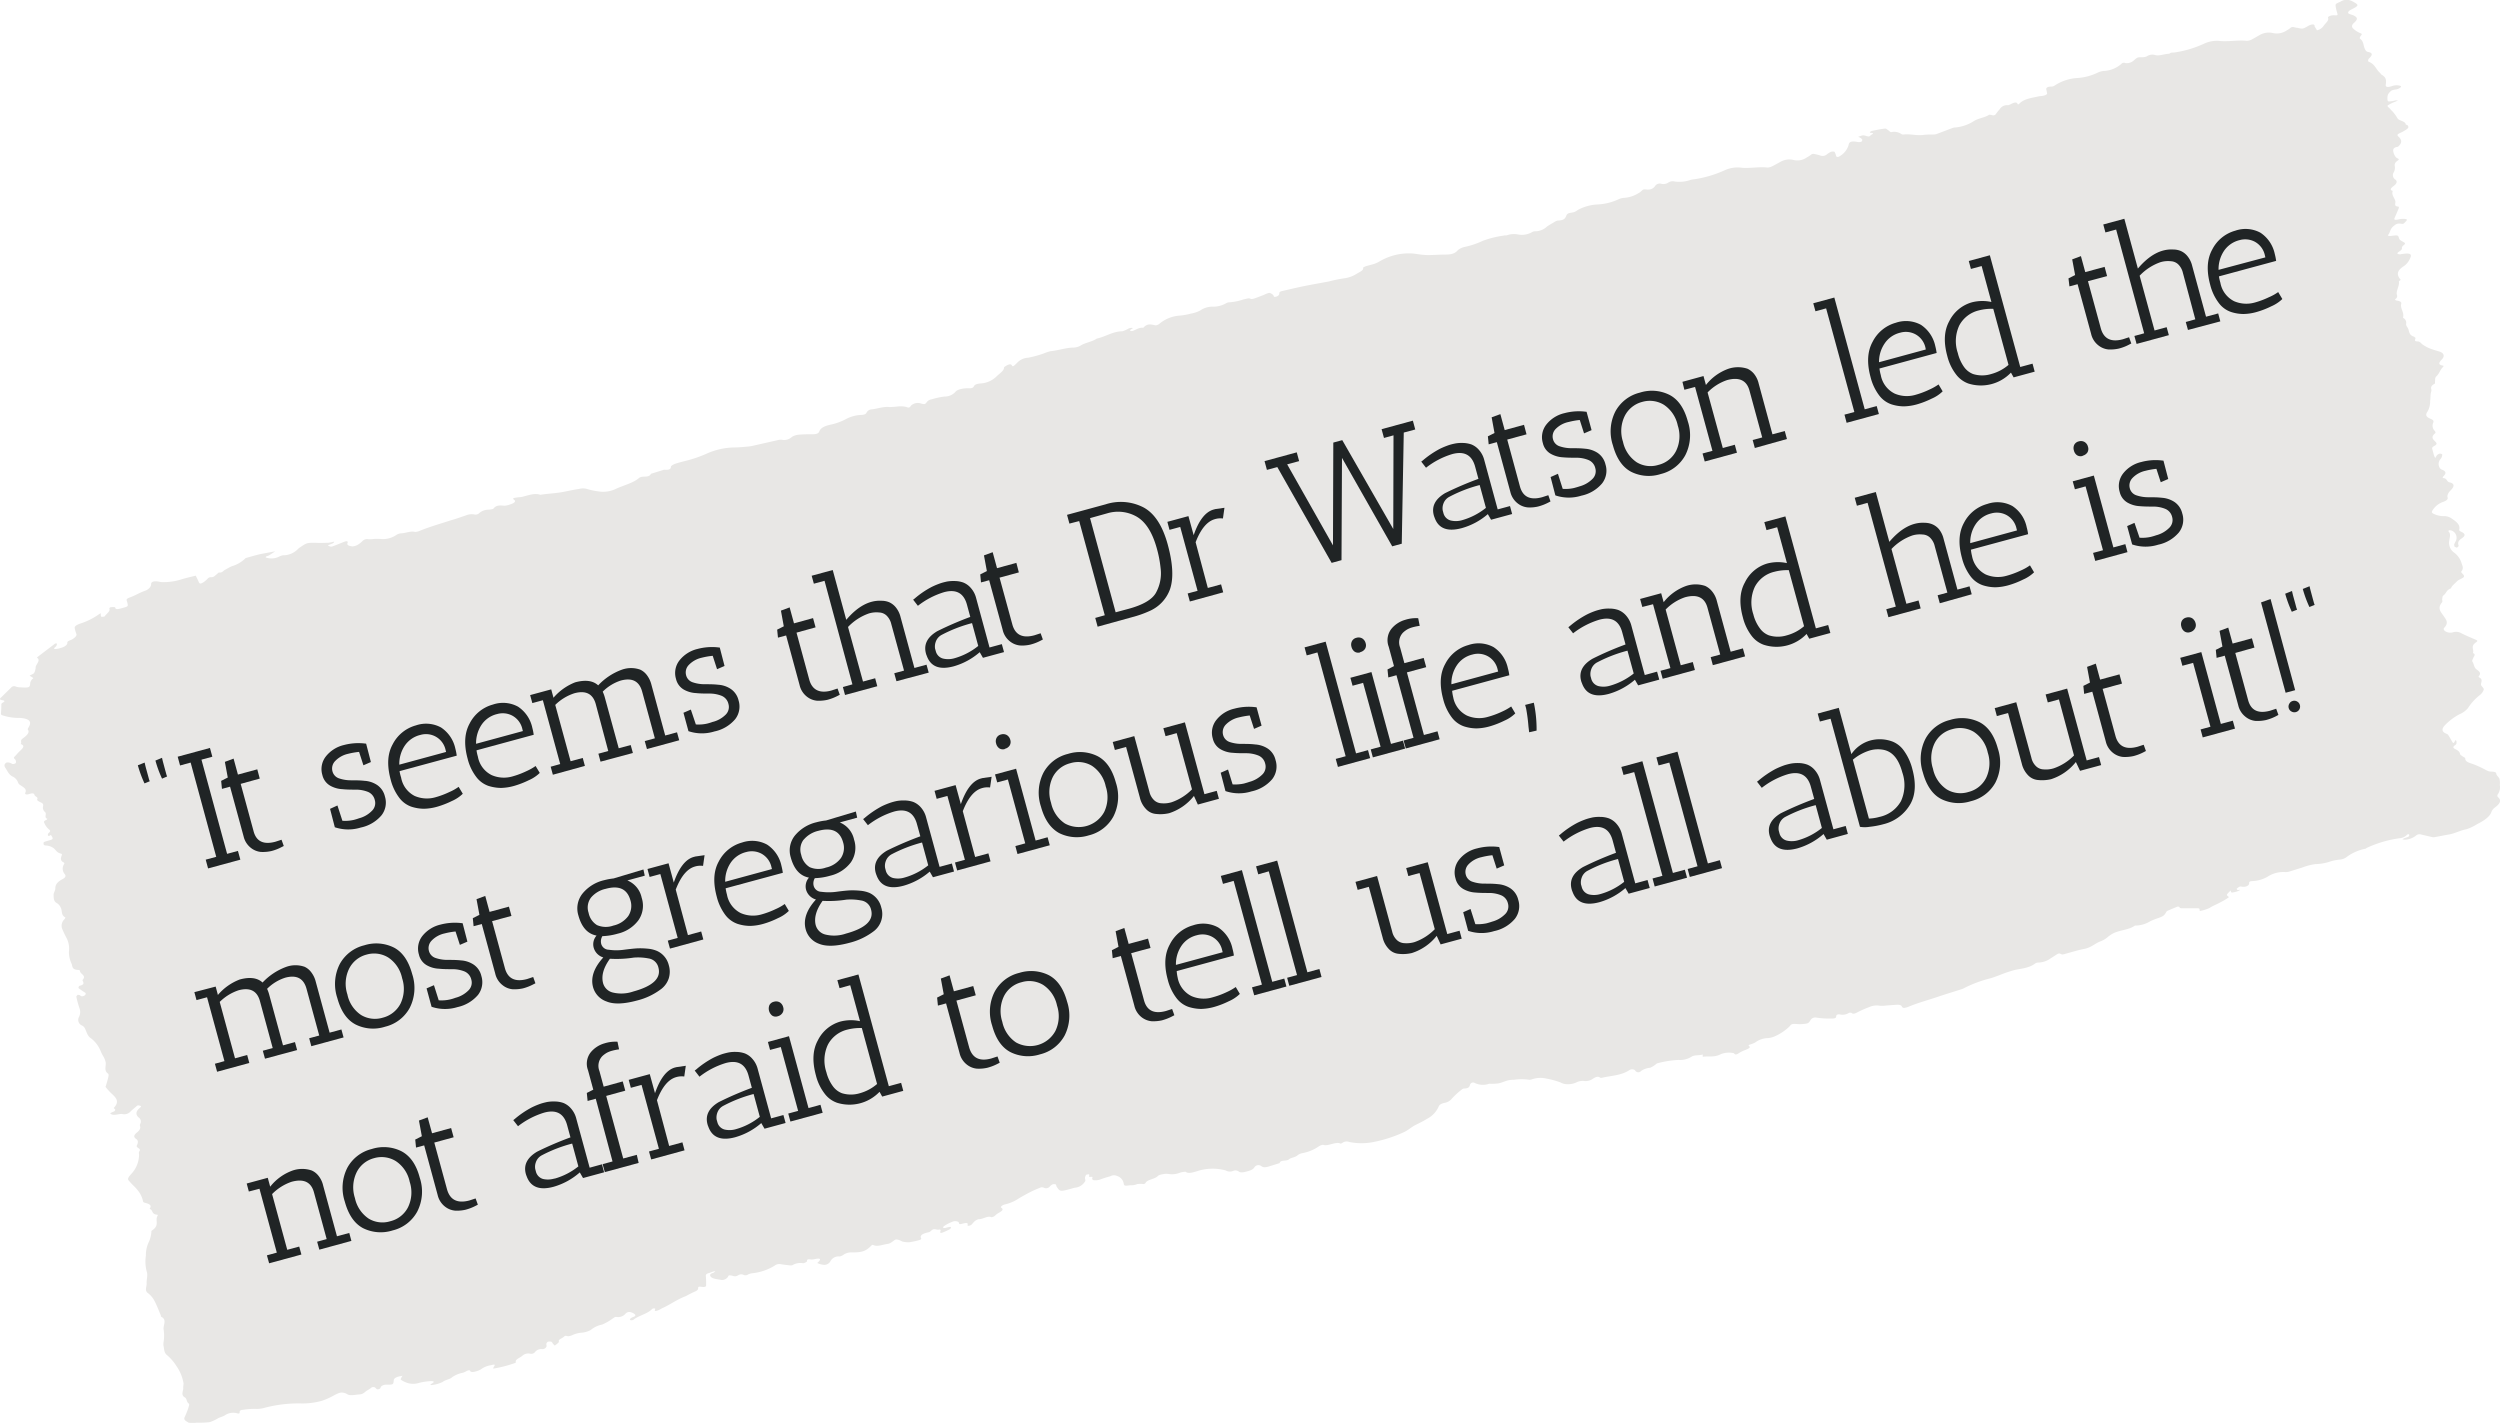 <svg xmlns="http://www.w3.org/2000/svg" viewBox="0 0 524.54 298.54"><defs><style>.cls-1{fill:#e8e7e5;}.cls-2{fill:#202425;}</style></defs><title>quote7-2</title><g id="Layer_2" data-name="Layer 2"><g id="Layer_2-2" data-name="Layer 2"><path class="cls-1" d="M501.08,19.76a2.5,2.5,0,0,1,.75-.79,3.75,3.75,0,0,1,.95-.21c.51-.1,1.05-.44,1-.63s-1.06-.36-1.79-.1c-1,.35-1.49.27-1.42-.24.17-1.17,0-1.59-.92-2.16-.14-.09-.16-.24-.28-.34-.89-.74-1-1.8-2.38-2.34-.15-.06-.12-.25-.1-.4a.76.76,0,0,1,.24-.35c.63-.63.81-1.1-.3-1.31-.38-.07-.53-.39-.65-.64-.34-.71-.21-1.56-1-2.12-.16-.12,0-.44.18-.65s.3-.37-.08-.51a4.76,4.76,0,0,1-1.57-1c-.29-.3-.37-.67.21-1.18.85-.76.75-1.14-.1-1.55-.3-.14-.71-.22-1-.37s-.12-.54.38-.8c1.72-.86,1.79-1,.7-1.61a4.88,4.88,0,0,0-.76-.37,2.36,2.36,0,0,0-2.07.26c-1.07.47-1.09.48-1,1.07s.23,1,.36,1.46c.08.3,0,.38-.64.33s-1.47.24-1.33.55c.24.54-.51,1.07-.88,1.6a2.29,2.29,0,0,1-1.44,1l-.5-.82a.36.36,0,0,1,0-.1c0-.49-.77-.33-1.34,0-1.15.66-1.15.66-2.25.4-.22,0-.46-.08-.69-.12a.8.8,0,0,0-.86.19,3.45,3.45,0,0,1-.63.42,3.74,3.74,0,0,1-3.12.57,3.89,3.89,0,0,0-2.58.42c-.59.33-1.15.67-1.77,1a2.49,2.49,0,0,1-1,.25c-1.81-.22-4.08.25-5.88,0a6.44,6.44,0,0,0-3.11.61A22.36,22.36,0,0,1,456.31,11c-.39.07-.81-.06-1.15.28-1,0-2.14.54-3,.26a2.06,2.06,0,0,0-1.73.29,2.45,2.45,0,0,1-.93.18c-1.05,0-1,0-1.73.61a2.19,2.19,0,0,1-1.81.62.74.74,0,0,0-.89.19,6,6,0,0,1-3.7,1.46,3.93,3.93,0,0,0-1.24.35A11.54,11.54,0,0,1,436,16.36a9.75,9.75,0,0,0-4.92,1.6,1.2,1.2,0,0,1-.73.21c-.72,0-1.1.24-1,.63.07.24.1.49.16.74s-.3.44-.77.54-.7.07-1,.14c-1.46.33-3.06.51-4,1.48-.27.27-.36.26-.44.07-.16-.39-.62-.3-1.24,0a2.9,2.9,0,0,1-.73.31,1.8,1.8,0,0,0-1.77.85,8.16,8.16,0,0,0-.79,1,.68.68,0,0,1-.8.23,2.09,2.09,0,0,0-.63-.08c-.86.6-2.14.69-3.12,1.28a8.63,8.63,0,0,1-3.91,1.38,2,2,0,0,0-.6.1l-3.38,1.28a2,2,0,0,1-.6.1c-.67,0-1.3,0-2,.07-1.67.24-2.78-.25-4.4-.06a.71.71,0,0,1-.34-.07,2.68,2.68,0,0,0-2.2-.43c-.21,0-.39-.27-.6-.4s-.41-.38-.7-.35c-.88.1-1.8.29-2.71.48-.14,0-.77.39-.23.42,1,.06,0,.37-.09.54-.26.33-.57.19-.83.13a2.64,2.64,0,0,0-.75-.16,5.66,5.66,0,0,0-1,.32,2.46,2.46,0,0,1,.46.22,1.11,1.11,0,0,1,.41.39c0,.12-.08.29-.21.43a1.89,1.89,0,0,1-.57.07,4.51,4.51,0,0,1-.53-.09c-1.07-.13-1.49.05-1.58.73A4.05,4.05,0,0,1,386,32.77c-.32.24-.66.19-.74,0a4,4,0,0,0-.33-.9c-.06-.09-.56-.1-.79,0a4,4,0,0,0-.81.5,1.36,1.36,0,0,1-1.41.26,8,8,0,0,0-1.28-.32.73.73,0,0,0-.7.19,6.25,6.25,0,0,1-.81.51,3.41,3.41,0,0,1-2.95.52,3.79,3.79,0,0,0-2.72.49c-.55.28-1.05.59-1.61.86a2.49,2.49,0,0,1-1,.28c-1.74-.24-4,.26-5.69,0a6.48,6.48,0,0,0-3.3.57,24.09,24.09,0,0,1-6.33,1.88,6.83,6.83,0,0,0-.77.12,7.09,7.09,0,0,1-3.34.36,1.71,1.71,0,0,0-1.36.2,1.83,1.83,0,0,1-1.5.27,1.17,1.17,0,0,0-1.31.49,1.65,1.65,0,0,1-1.28.72c-.41.06-.89-.1-1.16,0s-.61.58-1,.74a6.49,6.49,0,0,1-3,1,3.15,3.15,0,0,0-1.23.31A11.88,11.88,0,0,1,335,42.91a9.6,9.6,0,0,0-3.67,1c-.36.17-.63.43-1,.57s-.8.14-1.18.26a.9.9,0,0,0-.46.38c-.23.57-.36,1.13-1.89,1.16a2.2,2.2,0,0,0-.72.34c-.51.3-1.05.59-1.49.91a3.65,3.65,0,0,1-2.6,1,1.37,1.37,0,0,0-.57.19,4.27,4.27,0,0,1-3,.46,4.31,4.31,0,0,0-2.19.17c-.25.08-.55,0-.82.1a20.07,20.07,0,0,0-4.3,1.08,17.07,17.07,0,0,1-3.75,1.27,3.47,3.47,0,0,0-1.47.68c-.77.93-1.81.93-3,.94s-2.42.12-3.56.09-1.92-.22-2.9-.32a12.08,12.08,0,0,0-7,1.67,6,6,0,0,1-1.11.51c-.55.18-1.15.3-1.71.48-.24.07-.64.29-.62.34.19.54-.77.89-1.4,1.29a6.25,6.25,0,0,1-2.6.92,30,30,0,0,0-3.19.66c-2.25.42-4.5.8-6.77,1.31-1,.22-2,.47-3,.69-.42.09-.64.26-.61.48s-.14.58-.72.72-.4-.23-.58-.37a1.68,1.68,0,0,0-.8-.45,4.51,4.51,0,0,0-1.1.42c-.66.25-1.32.52-2,.75a1.84,1.84,0,0,1-.78.12c-.36-.3-.95,0-1.5.08a11.57,11.57,0,0,1-3,.62,1.39,1.39,0,0,0-.62.16,5.4,5.4,0,0,1-3,.75,4.54,4.54,0,0,0-2.5.81,6.84,6.84,0,0,1-2,.66,12.9,12.9,0,0,1-2.31.41A7.41,7.41,0,0,0,243.18,68a1.59,1.59,0,0,1-.69.27c-.88-.15-1.7-.54-2.61.51-.85-.12-1.46.38-2.18.64a1,1,0,0,1-.55,0c-.07,0,0-.22.14-.31s.59-.25.21-.32a1.59,1.59,0,0,0-.7.14,6.77,6.77,0,0,1-1.29.58c-2,0-3.56,1.15-5.39,1.53-.94.68-2.45.84-3.45,1.5a3.21,3.21,0,0,1-1.4.39c-1.57,0-3.23.61-4.83.75a8.71,8.71,0,0,0-1.42.47,22.33,22.33,0,0,1-3.32.91,3.33,3.33,0,0,0-2.23,1c-.19.19-.38.38-.59.57s-.43.31-.54.1-.26-.42-.82-.19c-.35.15-.86.45-.86.59,0,.7-1,1.26-1.61,1.89a5.18,5.18,0,0,1-3.4,1.44c-.78.09-1.15.26-1.31.59s-.48.44-1.06.42c-1.15-.06-2.49.27-2.8.73a3,3,0,0,1-2.3,1,16.5,16.5,0,0,0-2.76.6,1.44,1.44,0,0,0-.94.54c-.38.51-.49.51-1.15.35a2.11,2.11,0,0,0-2.15.38c-.36.53-.5.53-1.08.3a5.46,5.46,0,0,0-1.68-.09,17.68,17.68,0,0,1-1.82.13c-1.18-.16-2.49.36-3.71.48a1.27,1.27,0,0,0-1.06.66c-.17.4-.63.49-1.15.51a7.45,7.45,0,0,0-3.09.82,12.08,12.08,0,0,1-3.42,1.24c-1.25.29-2,.7-2.26,1.38-.13.41-.56.59-1.23.61-1,0-2.07,0-3.13.1a3.31,3.31,0,0,0-1.38.45,2.39,2.39,0,0,1-2.19.6,2.47,2.47,0,0,0-.81.09l-5.11,1.16a8,8,0,0,1-1.05.18c-1,.08-1.95.19-2.87.19a14.76,14.76,0,0,0-5.89,1.31A26.1,26.1,0,0,1,144,96.66c-.79.2-1.6.4-2.36.66-.35.12-.88.45-.87.58,0,.56-.41.71-1.27.67a.6.6,0,0,0-.22,0l-2.7.84c-.42.9-1.6.39-2.3.76a1,1,0,0,0-.18.1c-1.19,1.06-3.19,1.53-4.81,2.27a6.16,6.16,0,0,1-3.82.55,14.05,14.05,0,0,1-2.32-.5,3.09,3.09,0,0,0-1.66,0c-1,.14-2,.36-3,.56-1.75.37-3.41.39-5.14.67-1.08-.43-2.46.09-3.8.43-.34.08-.69.06-1,.12-.52.09-1.26.09-.64.53.39.28,0,.66-.77.9a4.61,4.61,0,0,1-1.26.31c-.92-.06-1.74-.22-2.39.66a4.21,4.21,0,0,1-1,.17,3,3,0,0,0-1.9.68,1.09,1.09,0,0,1-1.07.32,3.19,3.19,0,0,0-1.82.22c-1,.33-2,.71-3.07,1-2.19.71-4.43,1.35-6.55,2.21a2.63,2.63,0,0,1-1,.24c-.85-.25-1.93.24-2.85.29a2,2,0,0,0-1.11.37,4.94,4.94,0,0,1-3.28.81,12.72,12.72,0,0,0-1.36,0,7,7,0,0,1-1.18.06,1.35,1.35,0,0,0-1.25.38,5,5,0,0,1-1,.79,2.58,2.58,0,0,1-1.13.34c-.58-.1-1.22-.21-1-.74.14-.38-.17-.44-.73-.22-.86.34-1.7.69-2.56,1a1.06,1.06,0,0,1-.53-.09c-.18-.06-.45-.14,0-.31s1-.32,1-.65a12.73,12.73,0,0,1-1.26.25c-.87,0-1.74.06-2.57,0-1.83,0-1.82-.06-3.28.93a2.55,2.55,0,0,0-.43.33,4.32,4.32,0,0,1-3.21,1.36,2.8,2.8,0,0,0-.75.26,3.56,3.56,0,0,1-2.82.2c-.06,0,0-.18.1-.23s.44-.13.6-.23c.44-.27.85-.56,1.27-.84l-1.59.3c-.63.13-1.27.22-1.9.38-.91.22-1.81.49-2.71.74a6.84,6.84,0,0,1-2.92,1.72c-.5.21-.93.49-1.4.74s-.58.67-1.33.57c-.33.28-.64.57-1,.84a1.21,1.21,0,0,1-.57.15.88.88,0,0,0-.81.36,6.68,6.68,0,0,1-.74.64c-.68.44-.9.43-1.08,0s-.42-.89-.63-1.33c-1,.26-2,.47-3,.78a12.36,12.36,0,0,1-4,.58c-.38,0-.7-.11-1.07-.15-.87-.08-1.31.11-1.3.63s-.61,1.11-1.23,1.32c-1.19.41-2.08,1-3.21,1.41-.67.24-.76.42-.66.69a4.25,4.25,0,0,1,.14.51c.16.7.16.69-1.2,1.06-.69.19-1.32.36-1.36-.13,0-.06-.16-.1-.27-.11a4.16,4.16,0,0,0-.78.06c-.06,0-.22.23-.18.31.23.52-.66,1.07-1,1.6a2,2,0,0,1-.66.07c-.14-.06-.12-.23-.14-.36a2.54,2.54,0,0,1,0-.39,4.87,4.87,0,0,0-.47.28,14.33,14.33,0,0,1-4,1.95c-.73.29-1.08.56-1,.93a7.62,7.62,0,0,0,.32,1.13c.2.38-.18.75-.71,1.11s-1.25.37-1.16.88c0,.31-.51.79-1.36,1a4.33,4.33,0,0,1-1.23.24c-.48-.09.09-.39.24-.6a1.09,1.09,0,0,0,.17-.45c0-.06-.08-.13-.18-.15a.84.84,0,0,0-.32.14l-3.28,2.5c-.17.13-.45.36-.4.39.75.47,0,1.17-.25,1.78-.08.23,0,.44-.11.67a1.7,1.7,0,0,1-.29.79c-.16.19-.91.45-.88.52s.48.28.67.45-.15.22-.21.33a2.17,2.17,0,0,0-.35.67c-.07,1.06-.14,1.1-2,1a3.1,3.1,0,0,1-1-.15.82.82,0,0,0-1,.18L.22,146.35c-.33.28-.29.45.13.53s1,.15.12.61a.39.39,0,0,0-.19.33,17,17,0,0,1-.07,1.74c0,.22-.08.35.22.5a11,11,0,0,0,3.81.57c1.92.16,2.51.75,1.75,2-.09.15-.23.35-.15.45.47.6-.22,1.25-1.09,1.88-.64.47-.1.75-.41,1.15,1.16.39.23,1.07-.42,1.71-.27.27-.47.55-.74.81s-.37.41-.1.6a.82.82,0,0,1,.26.77c0,.2-.5.37-.77.28a4,4,0,0,0-.51-.24,1.39,1.39,0,0,0-.66-.05.84.84,0,0,0-.44.44.8.8,0,0,0,.13.62c.47.66.7,1.46,1.57,1.89a2.15,2.15,0,0,1,1.16,1.34,1.26,1.26,0,0,0,.49.48c.61.43,1.38.78,1,1.57-.15.29.15.49.86.26s1-.13,1.08.22.81.39.56.9c-.13.26.47.51.86.7s.46.44.35.83a1.21,1.21,0,0,0,.44,1.15c.43.41-.3,1.13.48,1.42,0,0-.1.17-.2.21-.69.28-.52.52-.4.73a3.5,3.5,0,0,0,.9,1.25c.34.24.41.4,0,.76a.48.48,0,0,0-.17.54c.12.22.41,0,.62-.12.13.25.36.48.35.75s-.63.35-1,.48-.95.19-.91.51,0,.46.61.49a3,3,0,0,1,1.41.48c.6.39.66,1,1.69,1.23a.22.22,0,0,1,.14.29c-.26.63-.38,1.21.42,1.56a.22.22,0,0,1,.06.31,1.74,1.74,0,0,0,.14,2.14c.2.27.28.61-.41,1-1.25.64-1.6,1.28-1.58,2,0,.42-.39.93-.36,1.34,0,.6,0,1.33.59,1.67a2.09,2.09,0,0,1,.94,1.09c.31.64,0,1.46.88,1.94.11,0,0,.28-.15.42a1.9,1.9,0,0,0-.51,1.88,19.87,19.87,0,0,0,.9,1.93,4.83,4.83,0,0,1,.56,3,5.82,5.82,0,0,0,.6,2.6c.15.54.07,1.18,1.38,1.22.16,0,.35.1.34.19,0,.68,1.4.94.59,1.85-.12.13,0,.28.07.41.09.32.27.63-.77.89-.09,0-.28.4-.17.49a15.69,15.69,0,0,0,1.37.94c.25.17.09.55-.34.7s-.58,0-.72-.13-.35-.09-.54-.12c-.09.14-.27.3-.25.41a19.46,19.46,0,0,0,.65,2.38,2.29,2.29,0,0,1-.09,1.84,1.28,1.28,0,0,0,.67,1.83,1.32,1.32,0,0,1,.51.48c.37.65.47,1.43,1.08,2a6.35,6.35,0,0,1,2.24,2.77,9,9,0,0,0,.62,1.24,4.19,4.19,0,0,1,.48,1.24c.09.79-.4,1.71.46,2.32.22.15.14.47.09.73-.12.56-.3,1.12-.46,1.68,0,.15-.18.34-.1.43a11.81,11.81,0,0,0,1.22,1.35c.9.83,1.79,1.65.51,3-.1.11.25.25.28.4a.45.45,0,0,1-.26.37c-.92.38-.95.44-.41.65s1.63-.2,2.14-.11a1.78,1.78,0,0,0,1.82-.62c.31-.29.67-.57,1-.86s.39-.41.81-.29.39.18.1.44c-1,.82-.9,1.51-.28,2.06a1,1,0,0,1,.34,1.3.69.69,0,0,0-.05.54c.14.4-.08.83-.59,1.25-.75.6-.84,1-.22,1.42.45.29.42.79.14,1.34s1,.6.53,1.23c-.18.25-.08.51-.07.75a6,6,0,0,1-1.7,4.08c-.37.43-.78.88-.53,1.24a14.94,14.94,0,0,0,1.16,1.25,7.39,7.39,0,0,1,.76.84A5.29,5.29,0,0,1,30,252a.4.4,0,0,0,.3.33c.85.24,1.69.45,1.11,1.26-.05.07.2.14.29.22.37.37.26,1,1.28,1.05.09,0,.15.12.11.18-.68,1.08.55,2-1.25,3.17-.12.08-.06.22-.08.33a6.67,6.67,0,0,1-.46,1.9,6.31,6.31,0,0,0-.69,3,8.26,8.26,0,0,0,.16,3.3c.31.81-.06,1.74,0,2.59,0,.69-.47,1.48.29,2A4.88,4.88,0,0,1,32.44,273c.52,1,.88,2,1.31,3,0,.1,0,.24.12.3,1.26.64.26,1.84.48,2.74a9,9,0,0,1,0,2.37,3.71,3.71,0,0,0-.06.87c.17.68.09,1.49.7,2A9.89,9.89,0,0,1,37,286.59a8.87,8.87,0,0,1,1.51,3.67c0,.3-.09.66-.06,1,0,.65-.55,1.43.32,1.93.5.28.31.91.81,1.28.26.18,0,.62-.06.95a19.91,19.91,0,0,1-.79,1.95c-.26.59.39.84.84,1.12a5.16,5.16,0,0,0,1.69,0,20,20,0,0,0,2.78-.11,9.24,9.24,0,0,0,1.76-.83c.43-.21,1-.35,1.34-.57a3.14,3.14,0,0,1,2.65-.44c.56.15.48-.15.49-.31s.15-.41.63-.42a15.09,15.09,0,0,1,2.83-.2,5.64,5.64,0,0,0,1.84-.25,28,28,0,0,1,7.44-.9,15,15,0,0,0,4.55-.56,14.79,14.79,0,0,0,2.65-1.21c1.1-.55,1.4-.62,2.23-.37a3.09,3.09,0,0,1,.48.25c.6.33,1.65.05,2.49,0s1.09-.5,1.56-.8a6.67,6.67,0,0,0,.81-.51.73.73,0,0,1,.84-.17c.25.12.34.43.61.41.76-.05.49-.45.83-.68a1.52,1.52,0,0,1,.94-.29c1.5,0,1.52,0,1.6-.89,0-.34.31-.61,1-.81.28-.07.56-.11.85-.17a3.93,3.93,0,0,0-.26.41c-.06.14-.2.34-.1.41a5.41,5.41,0,0,0,1.34.67,4,4,0,0,0,2.49,0,12.38,12.38,0,0,1,2.49-.37c.44,0,.95.08.21.5s.06.33.22.29a6.86,6.86,0,0,0,2-.6c.59-.49,1.59-.56,2-1a5.86,5.86,0,0,1,2.29-.95,3.68,3.68,0,0,0,.75-.35c.4-.2.71-.23.78,0s.57.26,1.1.09a4.09,4.09,0,0,0,1.15-.46,4.58,4.58,0,0,1,2.11-.86c.85-.23.93-.15.56.38a.71.71,0,0,0-.1.34A26.25,26.25,0,0,0,108,286c.1,0,.26-.17.24-.21-.25-.52.8-.87,1.31-1.29a1.87,1.87,0,0,1,1.67-.48,1,1,0,0,0,1-.29,1.64,1.64,0,0,1,1.51-.66.94.94,0,0,0,.92-.51c.1-.23-.06-.42,0-.65a.62.62,0,0,1,.32-.39,1.33,1.33,0,0,1,.72,0c.19.1.22.29.34.43s.25.26.37.38c.23-.18.49-.36.69-.55s.19-.25.16-.34c-.14-.42.76-.64,1.1-1s.68,0,1-.09a2.79,2.79,0,0,0,.76-.23,5.33,5.33,0,0,1,1.83-.49,5,5,0,0,0,2-.57,5.28,5.28,0,0,1,2.39-1.14,11.06,11.06,0,0,0,2.22-1.27c.28-.14.4-.39.85-.33a2,2,0,0,0,1.86-.71,1.09,1.09,0,0,1,1.23-.24,1.91,1.91,0,0,1,.71.39c.18.18.19.39-.42.6a1.49,1.49,0,0,0-.58.37c-.08.09,0,.23.12.27a1.1,1.1,0,0,0,.55-.06c1-.88,3-1.27,3.9-2.24.19-.23.81-.24.7,0-.2.42,0,.47.66.21.32-.13.59-.33.91-.47,1.7-.78,3-1.8,4.88-2.5a21.49,21.49,0,0,1,2-1c.23-.07.58-.4.56-.53-.07-.57.32-.45.91-.39s.79-.1.77-.41c0-.65,0-1.3-.07-1.93,0-.26.13-.43.67-.58.28-.07.54-.19.81-.28s.35-.1.52-.15c-.14.13-.25.33-.41.38-.72.21-.75.45-.63.7.3.59,1.45.63,2.35.81a1.51,1.51,0,0,0,1.35-.68c.09-.29.19-.32.61-.27s.86.36,1.45,0,.94-.25,1.29-.08a1,1,0,0,0,.9-.15,3.06,3.06,0,0,1,1-.25,11.1,11.1,0,0,0,4.52-1.57,1.6,1.6,0,0,1,1.28-.32c.55.1,1.13.17,1.72.23a1.83,1.83,0,0,0,.72,0,3.23,3.23,0,0,1,2.29-.42,1.67,1.67,0,0,0,.79-.38c-.05-.52.29-.49.92-.4a4.82,4.82,0,0,0,1-.15c.75-.11,1,0,.67.44-.09.15-.48.43-.42.45a4.11,4.11,0,0,0,1.45.38,1.5,1.5,0,0,0,1.24-.66,1.94,1.94,0,0,1,2-1.1,2.43,2.43,0,0,0,.9-.43,2.85,2.85,0,0,1,1.74-.42c2,0,2.82-.25,3.9-1.33.21-.22.34-.32.55-.21.8.4,2-.13,3-.25a1.86,1.86,0,0,0,.66-.26c.39-.22.75-.61,1.08-.67a2.28,2.28,0,0,1,1,.28c.15.05.23.15.39.17a5.08,5.08,0,0,0,1.42.13,16.19,16.19,0,0,0,2.16-.48c.13,0,.36-.24.32-.29-.39-.64.21-1.05,1.58-1.33a1.19,1.19,0,0,0,.48-.3c.64-.65,1.05-.15,1.58-.24s.45.15.35.41.09.38.63.14a14.42,14.42,0,0,0,1.31-.61c.19-.11.33-.32.3-.44s-.41-.05-.65,0-1,.34-1,0c0-.15.45-.42.77-.61a8.27,8.27,0,0,1,1.12-.52,1.44,1.44,0,0,1,1.29,0c.15.09.12.26.2.39s.14.12,1.05-.1c.57-.14.88,0,.68.36,0,.07.08.19.16.18a1.52,1.52,0,0,0,.61-.18c.29-.26.46-.54.76-.8a2.2,2.2,0,0,1,.82-.42c.86.06,1.91-.81,2.68-.4a1.59,1.59,0,0,0,.56-.19c.26-.17.42-.39.69-.56.71-.43,1.52-.8.81-1.26-.26-.15.25-.58.8-.69a8.66,8.66,0,0,0,3-1.33c.73-.42,1.48-.84,2.26-1.24s1.49-.69,2.27-1a1.07,1.07,0,0,1,.61.07,1,1,0,0,0,1.26-.27,1.71,1.71,0,0,1,.57-.43,1.16,1.16,0,0,1,.65,0c.15.13.11.34.21.49.7,1.06.71,1.06,3.19.38a5,5,0,0,1,.64-.17,2.73,2.73,0,0,0,2.1-1.29c.2-.24,0-.5,0-.75a1.87,1.87,0,0,1,.24-.67,2.32,2.32,0,0,1,.63-.11,1.1,1.1,0,0,1,0,.48c0,.22.9-.15.68.27a.35.35,0,0,0,.26.49,3.07,3.07,0,0,0,1.39-.14,20.7,20.7,0,0,1,2.13-.68,1.49,1.49,0,0,1,1.41-.06,2,2,0,0,1,1.38,1.51c.09.59.18.59,1.43.43a3.13,3.13,0,0,0,1.42-.24,5.37,5.37,0,0,1,1.38,0,.72.72,0,0,0,.35-.22c.33-.77,2.12-.82,2.64-1.53a2.84,2.84,0,0,1,1-.32,3.4,3.4,0,0,1,1.16-.06,4.39,4.39,0,0,0,2.41-.25,4.23,4.23,0,0,1,1.2-.21c.58.47,1.51.15,2.43-.12a10.38,10.38,0,0,1,6-.15,1.75,1.75,0,0,0,1.55.1,1.17,1.17,0,0,1,1.18.12c.36.29.95.19,1.65,0s1.29-.34,1.63-.87a1,1,0,0,1,1.46-.26c.36.3.84.3,1.55.08l2.29-.71c.15-.78,1.45-.3,2-.83.35-.31,1.37-.39,1.81-.86a2.58,2.58,0,0,1,.94-.4,8.78,8.78,0,0,0,3.46-1.42,2.36,2.36,0,0,1,.88-.34c1,.42,2.76-.77,3.67-.24a.91.91,0,0,0,.37-.13,1.52,1.52,0,0,1,1.47-.22,12.68,12.68,0,0,0,4.79.07,28,28,0,0,0,6.78-2.17c.85-.41,1.44-1,2.28-1.43s1.65-.8,2.43-1.3a5.3,5.3,0,0,0,2.45-2.51c.14-.43.5-.69,1.25-.86a2.48,2.48,0,0,0,1.58-.92,15.54,15.54,0,0,1,2-1.83,1.11,1.11,0,0,1,.47-.26c1.07,0,1.2-.37,1.32-.82a.68.68,0,0,1,1-.34,3.91,3.91,0,0,0,3,.16.67.67,0,0,1,.2,0,10.49,10.49,0,0,0,1.77-.08c.66-.13,1.32-.46,2-.63a5.37,5.37,0,0,1,1.2-.12,11.12,11.12,0,0,1,3.3,0,2.13,2.13,0,0,0,.63-.14,5.47,5.47,0,0,1,2.95-.11,17.5,17.5,0,0,1,2.95.81,2.77,2.77,0,0,0,1.48.36,4,4,0,0,0,2-.46,3,3,0,0,1,1.39-.22,2.6,2.6,0,0,0,1.92-.47c.52-.34,1.1-.6,1.5-.21a.88.88,0,0,0,.45,0c1.89-.44,3.92-.45,5.63-1.55a1.08,1.08,0,0,1,1.09-.11c.21.1.23.3.43.4a.75.75,0,0,0,1-.16,4,4,0,0,1,1.91-.67,5.32,5.32,0,0,0,1.39-.9,1.05,1.05,0,0,1,.21-.06,20.9,20.9,0,0,1,4.35-.68,4.44,4.44,0,0,0,2.68-.65c.63-.45,1.58-.23,2.39-.49a1.25,1.25,0,0,0,0,.19c0,.1,0,.29,0,.29,1.27-.19,2.4.19,3.82-.56a4.63,4.63,0,0,1,2.72-.19c.27.36.51.37,1.14-.08a7.52,7.52,0,0,1,1.27-.6c.63-.27,1.27-.53.7-.86-.05,0,0-.2.15-.24a7,7,0,0,0,1.18-.45,4.64,4.64,0,0,1,2.69-.94,4.3,4.3,0,0,0,1.42-.36,10.6,10.6,0,0,0,3.09-2.06c.47-.59.59-.6,1.71-.52a6.67,6.67,0,0,0,1,0c1.29-.12,1.29-.13,1.79-.93a1.17,1.17,0,0,1,1.16-.43,18.11,18.11,0,0,0,3.36.19c.54,0,.81-.13.8-.43s.25-.5.76-.43a2.45,2.45,0,0,0,1.93-.33,1,1,0,0,1,.51,0c.31.29.65.21,1.27-.12a21.41,21.41,0,0,1,2.47-1.09,3.76,3.76,0,0,1,2.21-.28,5.87,5.87,0,0,0,1.36-.05l2.25-.16c.53,0,.85.07,1,.33a.52.52,0,0,0,.46.34,3.34,3.34,0,0,0,1-.27c2-.83,4.1-1.38,6.15-2.08,1.65-.56,3.34-1.06,5-1.6a2.94,2.94,0,0,0,.57-.26,26.1,26.1,0,0,1,5.4-2c.62-.17,1.22-.42,1.83-.63a26.27,26.27,0,0,1,3.44-1.16c1.52-.29,3-.43,4.16-1.34a1.27,1.27,0,0,1,.57-.18,4.63,4.63,0,0,0,2.72-.92c.45-.27.85-.56,1.3-.83.73-.44.74.24,1.38,0,.13,0,.28-.07.43-.11,1.28-.34,2.58-.76,3.86-1,1.54-.3,2.23-1.15,3.45-1.6a5.12,5.12,0,0,0,1.62-1,6.65,6.65,0,0,1,.94-.62c1.4-.76,3.36-.73,4.64-1.68a.42.42,0,0,1,.2,0,6,6,0,0,0,3-.9,14.82,14.82,0,0,1,1.77-.7c1-.37,1.19-.51,1.62-1.27a.49.49,0,0,1,.23-.22c.7-.31,1.41-.61,2.13-.89.08,0,.37,0,.39.11.07.25.4.26.84.24.81,0,1.57,0,2.38,0,.58,0,1.1-.08,1,.35,0,.08.08.22.1.22a9.24,9.24,0,0,0,2-.63c.71-.49,1.6-.79,2.33-1.22a13.09,13.09,0,0,0,1.68-1c.16-.12-.45-.35-.37-.57s.51-.6.8-.9a1,1,0,0,0,.11.41.69.69,0,0,0,.44,0,4.69,4.69,0,0,0,1.06-.3c.88-.43-.14-.12-.19-.19l-.19-.24A2.12,2.12,0,0,1,470,186c.26,0,.46.08.73.07.71,0,1.24-.38,1.17-.79,0-.23.13-.38.6-.41a7,7,0,0,0,3.24-.9,6.08,6.08,0,0,1,3.73-1,2.79,2.79,0,0,0,.8-.08c.91-.27,1.81-.58,2.71-.84a12,12,0,0,1,2.87-.75,10.07,10.07,0,0,0,2.69-.42,10.08,10.08,0,0,1,2.55-.54,2.7,2.7,0,0,0,1.13-.42,9.8,9.8,0,0,1,4.07-1.84c.11,0,.21-.15.34-.2a24,24,0,0,1,6.81-2,2.4,2.4,0,0,0,1.5-.64c.15-.16.41-.33.54-.11a.35.35,0,0,1-.15.42,4.87,4.87,0,0,1-.8.29,2.76,2.76,0,0,0-.44.25,1.41,1.41,0,0,0,.49.09,4,4,0,0,0,2.31-.84,1.11,1.11,0,0,1,1.09-.25l2.34.55a1.45,1.45,0,0,0,.55,0c1-.18,2-.39,3-.56,1.26-.22,2.33-.86,3.65-1.1a9.75,9.75,0,0,0,2.2-1.05c1.48-.74,2.63-1.54,3-2.51a2,2,0,0,1,.67-.93c1.15-.83,1.51-1.53.8-2.17a.45.45,0,0,1-.14-.61,2.57,2.57,0,0,0,.45-2,4.18,4.18,0,0,0-.06-1.28c-.13-.4-.64-.69-.68-1.1-.06-.58-1.15-.33-1.66-.53l-.4-.17a21.12,21.12,0,0,0-2.75-1.29c-.85-.29-1.73-.49-1.7-1.21,0-.19-.39-.29-.58-.45s-.48-.28-.51-.47c-.06-.45-.42-.75-.93-1s-.74-.45,0-.95c.26-.19.17-.5.18-.74,0-.09-.15-.16-.23-.24-.07.13-.12.27-.2.4a1,1,0,0,1-.16.21c-.07,0-.19-.07-.22-.12-.32-.53-.6-1.07-.94-1.58-.09-.14-.35-.23-.56-.33-.76-.36-.78-.9-.26-1.54a11.71,11.71,0,0,1,3.25-2.48,4.61,4.61,0,0,0,1.72-1.26,11,11,0,0,1,2.41-2.67,2.42,2.42,0,0,0,.92-1.25c0-.42-.64-.7-.59-1.11s.36-1-.22-1.32c-.15-.08-.35-.23-.26-.34.7-.77-.1-1.13-.55-1.52s-.44-1.06-.77-1.56c-.13-.19.09-.51.18-.77s.63-.82-.08-1c.33-.78-.64-1.38.69-2.29.39-.26.23-.4-.1-.53-1-.43-2.07-.87-3-1.35a2.19,2.19,0,0,0-1.87-.17c-1,.24-2.23-.45-1.72-1,1-1.06.35-1.73-.1-2.4-.58-.88-1.45-1.63-.39-2.89.2-.24,0-.5.06-.76s0-.55.3-.76c.61-.48.52-1.06,1.55-1.46.11-.5.83-1,1.21-1.43s1.39-.67,1.5-1-.35-.6-.54-.9a.17.17,0,0,1,0-.21c.58-.75.15-1.25,0-1.84a4.27,4.27,0,0,0-1.56-2.13,2.52,2.52,0,0,1-1-2.44c.08-.72.42-1.46-.17-2,0,0,.06-.15.09-.22a2.49,2.49,0,0,1,.37,0,1.6,1.6,0,0,1,1.09,2.28,3.46,3.46,0,0,0-.35.76c.08.29.06.38.13.43a4.4,4.4,0,0,0,.48.18c.12-.13.37-.3.34-.39-.13-.49-.27-.95.62-1.54s.77-1,0-1.37c-.25-.11-.55-.28-.5-.46.29-1.13-.74-1.78-1.7-2.44a2.74,2.74,0,0,0-1.52-.42,4.54,4.54,0,0,1-1.95-.4c-.79-.3-.66-.55-.09-1.28a4.27,4.27,0,0,1,1.94-1.32c.76-.28,1-.59.88-.93s.07-.9.61-1.44c.7-.7,1.07-1.42-.21-1.72-.68-.17-.41-.85-1.39-.9-.06,0,0-.27.16-.41.61-.63.48-1-.28-1.32a1,1,0,0,1-.56-.44,1.56,1.56,0,0,1,.23-1.86,1.48,1.48,0,0,0,.32-.9c0-.11-.3-.2-.53-.19a1.29,1.29,0,0,0-.57.33,2.92,2.92,0,0,0-.34.58,2.09,2.09,0,0,1-.26-.46c-.15-.48-.27-1-.4-1.44-.06-.22,0-.39.46-.64s.57-.48.29-.78c-.46-.49-1.22-1-.12-1.87.14-.12,0-.33-.07-.46a1.54,1.54,0,0,1-.36-1.73c.17-.37,0-.6-.46-.8-.78-.32-1.37-.68-.72-1.57a4.22,4.22,0,0,0,.54-2.22c.08-.48.06-1,.11-1.42s.22-.69.14-1-.16-.74.68-1.17c.16-.09.06-.32.09-.49.07-.36-.06-.75.28-1.07.72-.69.75-1.36,1.44-2,.08-.08.09-.24,0-.25-1.18-.17-.89-.67-.27-1.32s.48-1.34-.57-1.65c-.74-.22-1.48-.44-2.14-.71a8.18,8.18,0,0,1-1.28-.71c-.37-.23-.56-.68-1.07-.69-1.15,0-.19-.65-.59-.85-.09,0-.1-.12-.2-.15-1-.29-1-1-1.19-1.58-.14-.39-.54-.72-.46-1.14a1.14,1.14,0,0,0-.61-1.21c-.08-.06,0-.21,0-.32.13-1-.67-1.68-.42-2.67.11-.43-.43-.57-1-.67-.17,0-.34-.21-.28-.26.69-.49.33-.82.32-1.21,0-.82.63-1.74.46-2.54,0,0,.07-.08.12-.11.47-.29.1-.37,0-.55-.46-.74-.63-1.52.85-2.49a3.73,3.73,0,0,0,1.41-1.74c.42-.87-.05-1.1-1.65-.86-.14,0-.29.06-.42.07-.65,0-.83-.2-.3-.54s.7-.56.63-.88c0-.13.19-.36.39-.52.38-.28.29-.45,0-.59-.4-.26-.91-.44-1-.85-.19-.69-.26-.66-1.84-.46a.89.89,0,0,1-.52-.13c.63-.7.38-1.38,1.39-2.08a1.42,1.42,0,0,1,1.25-.38c.26,0,.57.17.86-.16s.51-.48.51-.67-1-.25-1.68-.08-1.07.14-.92-.22c.29-.69.6-1.38.88-2.06.05-.14.08-.37-.05-.38-1.06-.1-.56-.67-.64-1.11-.13-.74-.89-1.31-.55-2.19-.76-.23-.35-.63.22-1.06s.85-.94.3-1.34a1.08,1.08,0,0,1-.31-1.51,2,2,0,0,0,.23-1.22c-.09-.41-.06-.78.59-1.23.3-.2.3-.34,0-.46a1.08,1.08,0,0,1-.53-.47,2.59,2.59,0,0,1-.42-1.2c0-.24.1-.67,1-.77.91-.77.8-1.38.33-1.93-.17-.19-.5-.39-.4-.61s.71-.42,1.09-.63l.35-.21c.84-.47,1-.74.65-1.14-.07-.09-.37-.1-.38-.19-.06-.67-1.36-.74-1.7-1.22A8.57,8.57,0,0,0,502,23.39a7.44,7.44,0,0,1-.55-.58c-.19-.23-.65-.5-.47-.68a7.3,7.3,0,0,1,1.61-.8l.56-.26c-.19,0-.38,0-.58,0a5.39,5.39,0,0,1-1.39.22c-.29-.09-.26-.43-.26-.68A1.84,1.84,0,0,1,501.08,19.76Z"></path><path class="cls-2" d="M30.32,164.37a24.41,24.41,0,0,1-1.4-3.8l1.43-.57c.06.3.16.73.31,1.29l.37,1.34.25.93.14.36Zm3.68-1a23.88,23.88,0,0,1-1.39-3.79L34,159c.05.3.16.73.31,1.28l.36,1.34.26.94.13.36Z"></path><path class="cls-2" d="M37.78,160.61l-.5-1.84,6.77-1.84.5,1.84-2.28.62,5.38,19.76,2.27-.62.51,1.84-6.77,1.84-.5-1.84,2.21-.6L40,160Z"></path><path class="cls-2" d="M57.78,176.61l1.29-.42.47,1.31-.45.23a9.72,9.72,0,0,1-2.18.84,8.3,8.3,0,0,1-2.18.18,4,4,0,0,1-2.1-.86,4.29,4.29,0,0,1-1.52-2.41l-2.84-10.42-1.7.46-.17-1.68,1.39-.7-.61-3.29,1.83-.68.91,3.35,4.06-1.1.52,1.94-4,1.11,2.68,9.84Q54,177.63,57.78,176.61Z"></path><path class="cls-2" d="M71.84,172.21a8,8,0,0,0,2.38-.18,10.3,10.3,0,0,0,1.11-.34A5.8,5.8,0,0,0,78,170.16a2.26,2.26,0,0,0,.64-2.29,2.43,2.43,0,0,0-1.46-1.73,6.86,6.86,0,0,0-2.52-.46c-.94,0-1.88,0-2.83-.1a5.75,5.75,0,0,1-2.6-.76,3.47,3.47,0,0,1-1.59-2.2,4.3,4.3,0,0,1,.71-3.88,6.83,6.83,0,0,1,3.8-2.42,11.83,11.83,0,0,1,4-.36l.67.07,1,3.86-1.57.68-.91-2.81a15.57,15.57,0,0,0-2.3.4,5.38,5.38,0,0,0-2.72,1.52,2.24,2.24,0,0,0-.57,2.13,2.11,2.11,0,0,0,1.4,1.51,7.66,7.66,0,0,0,2.5.4c.94,0,1.88,0,2.84.11a5.38,5.38,0,0,1,2.63.87,4,4,0,0,1,1.64,2.41,4.33,4.33,0,0,1-.71,3.95,7.76,7.76,0,0,1-4.35,2.57,8.84,8.84,0,0,1-5.45-.06l-1-3.86L70.8,169Z"></path><path class="cls-2" d="M84.16,163.14A5.38,5.38,0,0,0,87,167a6.45,6.45,0,0,0,4.36.28,17.72,17.72,0,0,0,2.95-1.11,10.08,10.08,0,0,0,1.92-1.08l.87,1.45a7.64,7.64,0,0,1-2.3,1.53,19,19,0,0,1-3.13,1.21,11,11,0,0,1-2.69.41,8.77,8.77,0,0,1-2.66-.43,5.39,5.39,0,0,1-2.56-1.89,10.58,10.58,0,0,1-1.8-3.83c-.8-3-.66-5.41.44-7.39a7.78,7.78,0,0,1,4.86-3.95,6.56,6.56,0,0,1,5.28.44,7.06,7.06,0,0,1,3,4.44,10.93,10.93,0,0,1,.29,1.47l-12,3.25A9.5,9.5,0,0,0,84.16,163.14Zm9.34-5.74a4.2,4.2,0,0,0-5.3-3.2,5.49,5.49,0,0,0-3.35,2.37,6.9,6.9,0,0,0-1.07,3.87l9.82-2.67Z"></path><path class="cls-2" d="M100.27,158.76a5.36,5.36,0,0,0,2.89,3.87,6.42,6.42,0,0,0,4.35.28,17.72,17.72,0,0,0,2.95-1.11,11.36,11.36,0,0,0,1.92-1.08l.87,1.45a7.64,7.64,0,0,1-2.3,1.53,19,19,0,0,1-3.13,1.21,11,11,0,0,1-2.69.41,9.09,9.09,0,0,1-2.66-.43,5.4,5.4,0,0,1-2.56-1.9,10.45,10.45,0,0,1-1.8-3.82q-1.2-4.42.44-7.39a7.75,7.75,0,0,1,4.86-3.95,6.56,6.56,0,0,1,5.28.44,7.06,7.06,0,0,1,3,4.44,11.09,11.09,0,0,1,.29,1.46l-12,3.26A9.5,9.5,0,0,0,100.27,158.76Zm9.34-5.74a4.23,4.23,0,0,0-2.11-2.86,4.28,4.28,0,0,0-3.19-.34,5.42,5.42,0,0,0-3.35,2.37,7,7,0,0,0-1.07,3.87l9.82-2.67Z"></path><path class="cls-2" d="M126,159.81l-.45-1.67,2.07-.57L125,147.73q-.89-3.25-4.5-2.27a10.18,10.18,0,0,0-4,2.44l3.22,11.82,2.55-.69.45,1.67L116,162.55l-.46-1.68,2-.56-3.64-13.39-2.21.6-.46-1.68,4.42-1.2.46,1.68h0l0,.1a11.53,11.53,0,0,1,4.58-3.26c2.13-.57,3.73-.36,4.82.64a12.7,12.7,0,0,1,5-3.3,5.72,5.72,0,0,1,3.81,0,3.65,3.65,0,0,1,1.36,1.09,5.55,5.55,0,0,1,1,2.08l2.89,10.65,2.48-.67.46,1.67-6.77,1.84-.46-1.67,2.12-.58-2.67-9.81q-.9-3.28-4.48-2.31a9.42,9.42,0,0,0-3.79,2.33,8.08,8.08,0,0,1,.44,1.21L129.82,157l2.51-.68.46,1.67Z"></path><path class="cls-2" d="M146,152a8.06,8.06,0,0,0,2.38-.18,10.3,10.3,0,0,0,1.11-.34A5.8,5.8,0,0,0,152.2,150a2.26,2.26,0,0,0,.64-2.29,2.43,2.43,0,0,0-1.46-1.73,6.86,6.86,0,0,0-2.52-.46c-.94,0-1.88,0-2.83-.1a5.75,5.75,0,0,1-2.6-.76,3.47,3.47,0,0,1-1.59-2.2,4.3,4.3,0,0,1,.71-3.88,6.83,6.83,0,0,1,3.8-2.42,11.83,11.83,0,0,1,4-.36l.67.07,1,3.86-1.57.68-.91-2.81a15.57,15.57,0,0,0-2.3.4,5.34,5.34,0,0,0-2.72,1.52,2.24,2.24,0,0,0-.57,2.13,2.09,2.09,0,0,0,1.4,1.51,7.66,7.66,0,0,0,2.5.4c.94,0,1.88,0,2.84.11a5.34,5.34,0,0,1,2.62.87,4,4,0,0,1,1.65,2.41,4.33,4.33,0,0,1-.71,3.95,7.76,7.76,0,0,1-4.35,2.57,8.84,8.84,0,0,1-5.45-.06l-1.05-3.86,1.55-.67Z"></path><path class="cls-2" d="M174.45,144.88l1.28-.42.47,1.31-.44.23a10.11,10.11,0,0,1-2.18.84,8.34,8.34,0,0,1-2.18.18,4,4,0,0,1-2.11-.86,4.29,4.29,0,0,1-1.52-2.41l-2.83-10.42-1.71.46-.17-1.68,1.39-.7-.6-3.29,1.83-.68.91,3.35,4-1.1.53,1.94-4,1.11,2.67,9.84C170.39,144.79,172,145.56,174.45,144.88Z"></path><path class="cls-2" d="M188.09,142.93l-.46-1.67,2.05-.56L187,130.92a3.62,3.62,0,0,0-1-1.78,2.39,2.39,0,0,0-1.52-.63,5.48,5.48,0,0,0-2.17.2,11.08,11.08,0,0,0-4.38,2.84L181.07,143l2.55-.69.45,1.67-6.77,1.84-.45-1.67,2-.56L173,121.86l-2.24.61-.46-1.67,4.42-1.2,2.84,10.45c2.38-2.81,4.86-4.15,7.43-4a4.2,4.2,0,0,1,1.58.31,3.81,3.81,0,0,1,1.39,1.08,5.18,5.18,0,0,1,1,2.06l2.9,10.65,2.54-.69.46,1.67Z"></path><path class="cls-2" d="M200.12,139.8c-3,.81-4.87.07-5.68-2.23a2.51,2.51,0,0,1-.16-.46c-.51-1.87.27-3.43,2.36-4.67a69.72,69.72,0,0,1,6.94-3l-.7-2.58q-1-3.64-4.81-2.61a16.72,16.72,0,0,0-5.48,2.86l-1-1.29.3-.22a18.87,18.87,0,0,1,3.61-2.46,16.24,16.24,0,0,1,1.94-.8c.42-.13.83-.23,1.23-.32a7.76,7.76,0,0,1,1.6-.11,5.48,5.48,0,0,1,1.83.31,4.08,4.08,0,0,1,1.59,1.14,5.09,5.09,0,0,1,1.13,2.17l2.8,10.32,2.58-.7.46,1.67-4.42,1.2-.68-1.18A14.19,14.19,0,0,1,200.12,139.8Zm.18-1.7a14,14,0,0,0,4.95-2.57l-1.3-4.79a29.49,29.49,0,0,0-6.32,2.44,2.61,2.61,0,0,0-1.31,1.52,2.89,2.89,0,0,0-.13,1.39l.18.63a2.11,2.11,0,0,0,1.51,1.46A4.67,4.67,0,0,0,200.3,138.1Z"></path><path class="cls-2" d="M217.05,133.29l1.29-.42.47,1.31-.45.23a9.72,9.72,0,0,1-2.18.84,7.56,7.56,0,0,1-2.18.18,4,4,0,0,1-2.1-.86,4.24,4.24,0,0,1-1.52-2.41l-2.84-10.42-1.71.46-.16-1.68,1.39-.7-.61-3.29,1.83-.67.91,3.35,4.06-1.11.52,2-4.05,1.1L212.4,131Q213.3,134.32,217.05,133.29Z"></path><path class="cls-2" d="M224.38,109.86l-.5-1.84,8.08-2.2a10.35,10.35,0,0,1,8,.66q3.45,1.88,5.06,7.81t.48,9.3a7.9,7.9,0,0,1-4.35,4.63,22.37,22.37,0,0,1-3.61,1.27l-7.24,2-.5-1.84,2-.56-5.37-19.76Zm7.91-2.15-3.58,1,5.37,19.76,2.75-.74q4.46-1.22,5.68-3.31a8.46,8.46,0,0,0,1-5.24,24.36,24.36,0,0,0-.78-4.07q-1.37-5-4.17-6.67A7.87,7.87,0,0,0,232.29,107.71Z"></path><path class="cls-2" d="M253.42,123.36l2.78-.75.45,1.67-7,1.92-.46-1.68,2.08-.56-3.64-13.4-2.25.61-.45-1.68,4.42-1.2,1.1,4c1.06-3.07,2.43-4.85,4.12-5.36l.4-.11,1.94-.28-.32,2.25a4,4,0,0,0-1.73.15q-2.4.69-4,4.83Z"></path><path class="cls-2" d="M265.82,98.59l-.5-1.84,6.76-1.84.5,1.84-2.51.68,9.61,17,.07-21.57,1.88-.51L292.33,111l.05-19.66-2,.55-.5-1.84,6.56-1.79.5,1.85-2.41.65-.42,23.32-2,.55L281.57,96.07l-.1,21.46-2.07.57L268,98Z"></path><path class="cls-2" d="M306.63,110.83Q302.18,112,301,108.6a3.57,3.57,0,0,1-.16-.46q-.77-2.81,2.36-4.67a69.14,69.14,0,0,1,7-3l-.7-2.58c-.67-2.43-2.27-3.3-4.82-2.61a16.72,16.72,0,0,0-5.48,2.86l-1-1.29.3-.22a19.52,19.52,0,0,1,3.61-2.46,17,17,0,0,1,1.94-.8,12.31,12.31,0,0,1,1.23-.31,7.12,7.12,0,0,1,1.61-.12,5.84,5.84,0,0,1,1.83.31,4.13,4.13,0,0,1,1.58,1.14,5.09,5.09,0,0,1,1.13,2.17l2.81,10.32,2.58-.7.45,1.67-4.42,1.2-.68-1.18A14.12,14.12,0,0,1,306.63,110.83Zm.19-1.7a14.17,14.17,0,0,0,4.95-2.57l-1.31-4.79a29.32,29.32,0,0,0-6.31,2.44,2.59,2.59,0,0,0-1.32,1.52,2.74,2.74,0,0,0-.12,1.39l.17.63a2.13,2.13,0,0,0,1.51,1.46A4.71,4.71,0,0,0,306.82,109.13Z"></path><path class="cls-2" d="M323.57,104.32l1.29-.42.46,1.31-.44.23a10.11,10.11,0,0,1-2.18.84,7.56,7.56,0,0,1-2.18.18,4,4,0,0,1-2.11-.86,4.29,4.29,0,0,1-1.52-2.41l-2.83-10.42-1.71.46-.17-1.68,1.39-.7-.6-3.29,1.83-.67.91,3.35,4.05-1.11.53,2-4.05,1.1,2.67,9.85Q319.82,105.35,323.57,104.32Z"></path><path class="cls-2" d="M327.88,102.57a8.06,8.06,0,0,0,2.38-.18q.84-.23,1.11-.33a6,6,0,0,0,2.71-1.53,2.27,2.27,0,0,0,.64-2.3,2.42,2.42,0,0,0-1.46-1.72,6.66,6.66,0,0,0-2.52-.47c-.94,0-1.88,0-2.83-.09a5.76,5.76,0,0,1-2.6-.77,3.44,3.44,0,0,1-1.59-2.2,4.3,4.3,0,0,1,.71-3.88,6.76,6.76,0,0,1,3.8-2.41,11.8,11.8,0,0,1,4-.36l.66.07,1.05,3.85-1.58.68-.9-2.81a15.42,15.42,0,0,0-2.3.41A5.33,5.33,0,0,0,326.41,90a2.22,2.22,0,0,0-.57,2.13,2.08,2.08,0,0,0,1.4,1.51,7.66,7.66,0,0,0,2.5.4c.94,0,1.88,0,2.84.11a5.55,5.55,0,0,1,2.62.87,4,4,0,0,1,1.65,2.41,4.35,4.35,0,0,1-.71,4,7.76,7.76,0,0,1-4.35,2.57,8.76,8.76,0,0,1-5.45-.06l-1-3.85,1.54-.68Z"></path><path class="cls-2" d="M348.45,99.46a8.24,8.24,0,0,1-6.21-.47q-2.7-1.42-3.83-5.56a9.25,9.25,0,0,1,.53-7.12,8,8,0,0,1,5.13-3.93,8.25,8.25,0,0,1,6.21.47q2.73,1.41,3.85,5.55a9.25,9.25,0,0,1-.53,7.12A8,8,0,0,1,348.45,99.46Zm-3.9-15.13a5.69,5.69,0,0,0-3.68,3,7.18,7.18,0,0,0-.34,5.36A6.9,6.9,0,0,0,343.42,97a5.59,5.59,0,0,0,4.55.54,5.65,5.65,0,0,0,3.7-2.93,7.13,7.13,0,0,0,.35-5.34,6.89,6.89,0,0,0-2.91-4.34A5.68,5.68,0,0,0,344.55,84.33Z"></path><path class="cls-2" d="M353.41,81.78,353,80.11l4.42-1.21.51,1.88a10.48,10.48,0,0,1,4.73-3.41,6.34,6.34,0,0,1,4,0A4,4,0,0,1,368,78.41a5.06,5.06,0,0,1,1,2.07l2.89,10.65,2.58-.7.46,1.68L368.19,94l-.45-1.68,2-.54-2.67-9.82q-.88-3.24-4.7-2.21a10.27,10.27,0,0,0-4.09,2.59L361.47,94l2.52-.69.45,1.68-6.76,1.84-.46-1.68,2.08-.56-3.65-13.4Z"></path><path class="cls-2" d="M380.91,65.31l-.46-1.68,4.42-1.2,6.38,23.45,2.51-.69.46,1.68-6.77,1.84L387,87l2.07-.56L383.15,64.7Z"></path><path class="cls-2" d="M394.62,78.7a5.39,5.39,0,0,0,2.89,3.87,6.45,6.45,0,0,0,4.36.28,18.06,18.06,0,0,0,2.95-1.11,11.36,11.36,0,0,0,1.92-1.08l.86,1.45a7.51,7.51,0,0,1-2.3,1.53,18.55,18.55,0,0,1-3.12,1.21,11,11,0,0,1-2.7.41,8.71,8.71,0,0,1-2.65-.43,5.42,5.42,0,0,1-2.57-1.9,10.6,10.6,0,0,1-1.79-3.82q-1.2-4.42.43-7.39a7.79,7.79,0,0,1,4.87-4,6.56,6.56,0,0,1,5.28.44,7.1,7.1,0,0,1,3,4.44,13,13,0,0,1,.29,1.46l-12,3.26A9.55,9.55,0,0,0,394.62,78.7ZM404,73a4.2,4.2,0,0,0-2.11-2.86,4.26,4.26,0,0,0-3.18-.34,5.43,5.43,0,0,0-3.35,2.37A6.82,6.82,0,0,0,394.25,76l9.81-2.67Z"></path><path class="cls-2" d="M412.94,80.45a5.57,5.57,0,0,1-2.55-1.92,10.4,10.4,0,0,1-1.82-3.84q-1.2-4.38.42-7.31a7.61,7.61,0,0,1,4.75-3.95,8.91,8.91,0,0,1,4.09-.07l-2.05-7.54-2.25.61-.45-1.67,4.42-1.2L423.88,77l2.58-.7.45,1.68-4.42,1.2-.56-1a8.72,8.72,0,0,1-9,2.27Zm8.48-3.89-3.2-11.76a10.44,10.44,0,0,0-3,.32,6.3,6.3,0,0,0-4.13,3.16,7.78,7.78,0,0,0-.31,5.79A8.43,8.43,0,0,0,412.09,77a4.2,4.2,0,0,0,1.9,1.48,6.42,6.42,0,0,0,3.79,0A9.3,9.3,0,0,0,421.42,76.56Z"></path><path class="cls-2" d="M445.42,71.18l1.29-.42.47,1.31a4.59,4.59,0,0,0-.45.23,9.72,9.72,0,0,1-2.18.84,8.34,8.34,0,0,1-2.18.18,4,4,0,0,1-2.1-.86,4.24,4.24,0,0,1-1.52-2.41l-2.84-10.42-1.71.46L434,58.41l1.39-.7-.61-3.29,1.83-.68.91,3.35,4.06-1.1.52,1.94L438.09,59l2.68,9.84Q441.67,72.2,445.42,71.18Z"></path><path class="cls-2" d="M459.07,69.23l-.46-1.67,2-.56L458,57.22a3.61,3.61,0,0,0-1-1.78,2.41,2.41,0,0,0-1.52-.63,5.56,5.56,0,0,0-2.18.2,11,11,0,0,0-4.37,2.84l3.13,11.49,2.54-.69.46,1.67-6.77,1.84-.46-1.67,2.05-.56L444,48.16l-2.25.61-.45-1.67,4.42-1.2,2.84,10.45c2.38-2.81,4.85-4.15,7.43-4a4.14,4.14,0,0,1,1.57.31,3.73,3.73,0,0,1,1.4,1.08,5.17,5.17,0,0,1,1,2.06l2.9,10.65,2.55-.69.45,1.67Z"></path><path class="cls-2" d="M465.87,59.32a5.4,5.4,0,0,0,2.89,3.88,6.48,6.48,0,0,0,4.35.27,17.72,17.72,0,0,0,2.95-1.11A10.08,10.08,0,0,0,478,61.28l.87,1.46a7.85,7.85,0,0,1-2.3,1.52,18.11,18.11,0,0,1-3.13,1.21,10.54,10.54,0,0,1-2.69.41,8.47,8.47,0,0,1-2.66-.43,5.33,5.33,0,0,1-2.56-1.89,10.5,10.5,0,0,1-1.8-3.83c-.8-2.95-.66-5.41.44-7.39A7.73,7.73,0,0,1,469,48.4a6.56,6.56,0,0,1,5.28.43,7.06,7.06,0,0,1,3,4.44,11.59,11.59,0,0,1,.29,1.47l-12,3.25A9.22,9.22,0,0,0,465.87,59.32Zm9.34-5.74a4.25,4.25,0,0,0-2.11-2.86,4.33,4.33,0,0,0-3.19-.34,5.49,5.49,0,0,0-3.35,2.37,6.9,6.9,0,0,0-1.07,3.87L475.31,54Z"></path><path class="cls-2" d="M55.6,222.13l-.46-1.67,2.08-.56-2.68-9.85c-.59-2.17-2.09-2.92-4.5-2.27a10.15,10.15,0,0,0-3.94,2.44l3.21,11.83,2.55-.7.45,1.68-6.76,1.84-.46-1.68,2-.55-3.65-13.4-2.21.6-.45-1.67L45.25,207l.45,1.68h0l0,.1a11.3,11.3,0,0,1,4.58-3.26q3.18-.87,4.81.63a12.88,12.88,0,0,1,5-3.3,5.75,5.75,0,0,1,3.82,0,3.62,3.62,0,0,1,1.35,1.09,5.4,5.4,0,0,1,1,2.08l2.9,10.65,2.47-.67.46,1.67-6.77,1.84-.45-1.67,2.11-.57-2.67-9.82q-.9-3.28-4.48-2.31a9.42,9.42,0,0,0-3.79,2.33,7.11,7.11,0,0,1,.44,1.21l2.9,10.65,2.51-.68.45,1.67Z"></path><path class="cls-2" d="M80.8,215.42a8.21,8.21,0,0,1-6.2-.47c-1.81-.95-3.08-2.8-3.83-5.56a9.26,9.26,0,0,1,.52-7.12,8,8,0,0,1,5.14-3.93,8.3,8.3,0,0,1,6.21.47c1.81.94,3.09,2.8,3.84,5.55a9.25,9.25,0,0,1-.52,7.12A8,8,0,0,1,80.8,215.42Zm-3.89-15.13a5.67,5.67,0,0,0-3.68,3,7.19,7.19,0,0,0-.34,5.36,6.79,6.79,0,0,0,2.88,4.32,5.65,5.65,0,0,0,4.56.55,5.76,5.76,0,0,0,3.7-2.93,7.15,7.15,0,0,0,.34-5.35,6.85,6.85,0,0,0-2.91-4.34A5.65,5.65,0,0,0,76.91,200.29Z"></path><path class="cls-2" d="M92.05,209.88a8,8,0,0,0,2.38-.18,8.35,8.35,0,0,0,1.11-.34,5.89,5.89,0,0,0,2.72-1.53,2.27,2.27,0,0,0,.63-2.29,2.45,2.45,0,0,0-1.46-1.73,6.86,6.86,0,0,0-2.52-.46c-.93,0-1.88,0-2.83-.1a5.63,5.63,0,0,1-2.6-.76,3.46,3.46,0,0,1-1.58-2.2,4.29,4.29,0,0,1,.7-3.88A6.83,6.83,0,0,1,92.4,194a11.85,11.85,0,0,1,4-.36l.67.07,1,3.86-1.58.68-.91-2.81a15.66,15.66,0,0,0-2.3.41,5.3,5.3,0,0,0-2.72,1.51,2.24,2.24,0,0,0-.57,2.13,2.11,2.11,0,0,0,1.4,1.51,7.66,7.66,0,0,0,2.5.4c.94,0,1.89,0,2.84.11a5.38,5.38,0,0,1,2.63.87,3.92,3.92,0,0,1,1.64,2.41,4.36,4.36,0,0,1-.7,3.95A7.79,7.79,0,0,1,96,211.3a8.84,8.84,0,0,1-5.45-.06l-1.05-3.86,1.55-.67Z"></path><path class="cls-2" d="M110.59,205.42l1.28-.43.47,1.32-.44.22a10.11,10.11,0,0,1-2.18.85,8.41,8.41,0,0,1-2.19.18,3.92,3.92,0,0,1-2.1-.87,4.26,4.26,0,0,1-1.52-2.41l-2.83-10.41-1.71.46-.17-1.68,1.39-.7-.61-3.29,1.83-.68.91,3.35,4.06-1.1.53,1.94-4.06,1.1,2.68,9.85Q106.83,206.44,110.59,205.42Z"></path><path class="cls-2" d="M124.44,207.15c-.55-2,.17-4.1,2.14-6.26a3,3,0,0,1-2-2,2.74,2.74,0,0,1,.59-2.59c-1.88-.35-3.14-1.76-3.81-4.21a5,5,0,0,1,.84-4.58,8.25,8.25,0,0,1,4.55-2.83,14.57,14.57,0,0,1,2-.37l6.25-1.88.28,1.3-3.65,1a5,5,0,0,1,3,3.62,5.34,5.34,0,0,1-.69,4.75,7.51,7.51,0,0,1-4.34,2.8,13.08,13.08,0,0,1-3.21.52,2.11,2.11,0,0,0-.22,1.71,1.68,1.68,0,0,0,1.56,1.14,11.08,11.08,0,0,0,3.19,0c1.26-.16,2.19-.26,2.78-.29a15.62,15.62,0,0,1,2.1.06,6.41,6.41,0,0,1,2,.46,4.41,4.41,0,0,1,2.52,3,4.74,4.74,0,0,1,0,2.77,4.67,4.67,0,0,1-1.5,2.17,13.82,13.82,0,0,1-5.15,2.48q-4.19,1.14-6.42.2A4.42,4.42,0,0,1,124.44,207.15Zm2.11-.82a2.78,2.78,0,0,0,2,1.91,7.63,7.63,0,0,0,4.33-.21q6.16-1.68,5.27-5a2.49,2.49,0,0,0-2.11-1.94,11.43,11.43,0,0,0-3.07-.17,23.7,23.7,0,0,1-5,.24C126.59,203.08,126.13,204.78,126.55,206.33Zm-2.55-18a3.46,3.46,0,0,0-.5,3.2,3.88,3.88,0,0,0,1.76,2.57,4.61,4.61,0,0,0,3.43.1,5.27,5.27,0,0,0,3.13-2,3.87,3.87,0,0,0,.45-3.31q-1-3.56-5.18-2.4A5.6,5.6,0,0,0,124,188.33Z"></path><path class="cls-2" d="M144.34,196.2l2.78-.76.45,1.68-7,1.91-.46-1.67,2.08-.57-3.64-13.4-2.25.61-.45-1.67,4.42-1.2,1.1,4.05q1.59-4.6,4.12-5.36l.4-.11,1.94-.28-.32,2.25a4,4,0,0,0-1.73.14q-2.4.69-4,4.83Z"></path><path class="cls-2" d="M152.53,187.71a5.41,5.41,0,0,0,2.89,3.87,6.45,6.45,0,0,0,4.36.28,18.06,18.06,0,0,0,2.95-1.11,10.08,10.08,0,0,0,1.92-1.08l.86,1.45a7.51,7.51,0,0,1-2.3,1.53,17.73,17.73,0,0,1-3.12,1.21,11,11,0,0,1-2.7.41,8.71,8.71,0,0,1-2.65-.43,5.46,5.46,0,0,1-2.57-1.89,10.74,10.74,0,0,1-1.79-3.83c-.8-3-.66-5.41.44-7.39a7.78,7.78,0,0,1,4.86-3.95,6.56,6.56,0,0,1,5.28.44,7.06,7.06,0,0,1,3,4.44,13.2,13.2,0,0,1,.29,1.47l-12,3.25A10.9,10.9,0,0,0,152.53,187.71Zm9.34-5.74a4.22,4.22,0,0,0-2.11-2.86,4.3,4.3,0,0,0-3.18-.34,5.46,5.46,0,0,0-3.35,2.37,6.9,6.9,0,0,0-1.07,3.87l9.81-2.67Z"></path><path class="cls-2" d="M169.05,195c-.54-2,.17-4.1,2.15-6.27a3,3,0,0,1-2.06-2,2.79,2.79,0,0,1,.59-2.59q-2.8-.53-3.81-4.22a5,5,0,0,1,.84-4.58,8.32,8.32,0,0,1,4.56-2.82,12,12,0,0,1,2-.37l6.25-1.88.28,1.29-3.65,1a5,5,0,0,1,3,3.62,5.4,5.4,0,0,1-.68,4.76,7.57,7.57,0,0,1-4.35,2.8,12.55,12.55,0,0,1-3.2.51,2.08,2.08,0,0,0-.22,1.71,1.68,1.68,0,0,0,1.55,1.15,11.85,11.85,0,0,0,3.19,0c1.26-.17,2.19-.26,2.78-.29a15.81,15.81,0,0,1,2.11.06,6.55,6.55,0,0,1,2,.45,4.48,4.48,0,0,1,2.52,3.06,4.54,4.54,0,0,1-1.5,4.94,14,14,0,0,1-5.15,2.48c-2.8.76-4.94.82-6.43.2A4.44,4.44,0,0,1,169.05,195Zm2.12-.83a2.76,2.76,0,0,0,2,1.91,7.62,7.62,0,0,0,4.33-.2q6.16-1.68,5.27-5a2.51,2.51,0,0,0-2.11-1.95,11.48,11.48,0,0,0-3.07-.17,23.94,23.94,0,0,1-5,.25Q170.55,191.88,171.17,194.19Zm-2.56-18a3.47,3.47,0,0,0-.5,3.19,3.94,3.94,0,0,0,1.77,2.58,4.55,4.55,0,0,0,3.42.09,5.25,5.25,0,0,0,3.14-2,3.86,3.86,0,0,0,.45-3.31c-.65-2.36-2.37-3.16-5.19-2.4A5.68,5.68,0,0,0,168.61,176.2Z"></path><path class="cls-2" d="M189.58,185.84c-3,.81-4.86.06-5.68-2.23a4.19,4.19,0,0,1-.16-.46q-.77-2.82,2.36-4.68a71.63,71.63,0,0,1,7-3l-.71-2.57q-1-3.66-4.81-2.62a16.91,16.91,0,0,0-5.48,2.86l-1-1.28.3-.23a20.23,20.23,0,0,1,3.61-2.46,15.77,15.77,0,0,1,1.94-.79,12.42,12.42,0,0,1,1.23-.32,7.87,7.87,0,0,1,1.61-.11,5.57,5.57,0,0,1,1.83.31,4.2,4.2,0,0,1,1.58,1.13,5.13,5.13,0,0,1,1.13,2.18l2.81,10.31,2.58-.7.45,1.68-4.42,1.2-.68-1.18A14.38,14.38,0,0,1,189.58,185.84Zm.18-1.71a14,14,0,0,0,5-2.57l-1.3-4.79a30.3,30.3,0,0,0-6.32,2.44,2.63,2.63,0,0,0-1.31,1.53,2.71,2.71,0,0,0-.12,1.38l.17.64a2.15,2.15,0,0,0,1.51,1.46A4.68,4.68,0,0,0,189.76,184.13Z"></path><path class="cls-2" d="M204.6,179.81l2.78-.76.45,1.68-7,1.91-.46-1.67,2.08-.57L198.78,167l-2.25.61-.45-1.68,4.42-1.2,1.1,4q1.59-4.6,4.12-5.36l.4-.11,1.94-.28-.33,2.25a3.93,3.93,0,0,0-1.72.14q-2.4.69-4,4.83Z"></path><path class="cls-2" d="M209.23,164.16l-.46-1.67,4.42-1.2,4.1,15.07,2.51-.69.46,1.68-6.77,1.84-.45-1.67,2.07-.57-3.64-13.4Zm1.6-7a1.37,1.37,0,0,1-1.15-.14,1.71,1.71,0,0,1-.67-1,1.6,1.6,0,0,1,.09-1.21,1.4,1.4,0,0,1,.94-.71,1.55,1.55,0,0,1,1.2.12,1.64,1.64,0,0,1,.73,1,1.44,1.44,0,0,1-.14,1.22A1.63,1.63,0,0,1,210.83,157.11Z"></path><path class="cls-2" d="M228.45,175.27a8.34,8.34,0,0,1-6.21-.47c-1.8-1-3.08-2.81-3.83-5.56a9.28,9.28,0,0,1,.53-7.13,8,8,0,0,1,5.13-3.93,8.34,8.34,0,0,1,6.21.47q2.73,1.42,3.85,5.56a9.26,9.26,0,0,1-.53,7.12A8,8,0,0,1,228.45,175.27Zm-3.9-15.13a5.65,5.65,0,0,0-3.68,2.94,7.24,7.24,0,0,0-.34,5.36,6.89,6.89,0,0,0,2.89,4.33,6.06,6.06,0,0,0,8.25-2.39A7.15,7.15,0,0,0,232,165a6.83,6.83,0,0,0-2.91-4.33A5.63,5.63,0,0,0,224.55,160.14Z"></path><path class="cls-2" d="M250.51,167a10.86,10.86,0,0,1-5.2,3.62,8.18,8.18,0,0,1-2.84.15,3.16,3.16,0,0,1-2-1,5.12,5.12,0,0,1-1.3-2.4l-2.9-10.65-2.35.64-.45-1.68,4.52-1.23,3.17,11.66a3.53,3.53,0,0,0,1,1.79,2.37,2.37,0,0,0,1.54.64,5.57,5.57,0,0,0,2.13-.22,10.94,10.94,0,0,0,4.27-2.7l-3.21-11.8-2.34.64-.46-1.67,4.52-1.23,4.1,15.07,2.58-.7.46,1.67-4.42,1.21Z"></path><path class="cls-2" d="M258.62,164.58a8.77,8.77,0,0,0,2.38-.18c.57-.16.94-.27,1.11-.34a6.07,6.07,0,0,0,2.72-1.53,2.28,2.28,0,0,0,.63-2.29,2.41,2.41,0,0,0-1.46-1.73,6.86,6.86,0,0,0-2.52-.47c-.93,0-1.88,0-2.83-.09a5.67,5.67,0,0,1-2.6-.77,3.46,3.46,0,0,1-1.58-2.19,4.29,4.29,0,0,1,.7-3.88,6.71,6.71,0,0,1,3.81-2.42,11.77,11.77,0,0,1,4-.36l.67.07,1.05,3.85-1.58.68-.91-2.81a17.12,17.12,0,0,0-2.3.41,5.45,5.45,0,0,0-2.72,1.51,2.26,2.26,0,0,0-.57,2.14,2.11,2.11,0,0,0,1.4,1.51,7.72,7.72,0,0,0,2.5.39c.94,0,1.89,0,2.84.12a5.47,5.47,0,0,1,2.63.86,3.94,3.94,0,0,1,1.64,2.42,4.36,4.36,0,0,1-.7,4,7.85,7.85,0,0,1-4.36,2.57,8.76,8.76,0,0,1-5.45-.07l-1-3.85,1.54-.67Z"></path><path class="cls-2" d="M274.17,137.51l-.45-1.68,4.42-1.2,6.38,23.44,2.51-.68.45,1.68-6.76,1.84-.46-1.68,2.08-.56-5.92-21.78Z"></path><path class="cls-2" d="M283.79,143.88l-.46-1.67,4.42-1.2,4.1,15.07,2.51-.68.46,1.67-6.77,1.84-.45-1.67,2.07-.57L286,143.27Zm1.6-7a1.36,1.36,0,0,1-1.15-.14,1.71,1.71,0,0,1-.67-1,1.6,1.6,0,0,1,.09-1.21,1.4,1.4,0,0,1,.94-.71,1.55,1.55,0,0,1,1.2.12,1.64,1.64,0,0,1,.73,1,1.44,1.44,0,0,1-.14,1.22A1.63,1.63,0,0,1,285.39,136.83Z"></path><path class="cls-2" d="M291.94,131.94a5.75,5.75,0,0,1,2.9-1.89,7.42,7.42,0,0,1,2.72-.34l.32,1.6a11.31,11.31,0,0,0-1.41.28,5.29,5.29,0,0,0-1.11.42,4.77,4.77,0,0,0-1,.74,2.94,2.94,0,0,0-.59,3.11l.89,3.28,4.05-1.1.53,1.94-4.05,1.1,3.57,13.13,2.85-.77.45,1.67-7.1,1.93-.46-1.67,2.08-.57L293,141.67l-1.71.47-.17-1.68,1.36-.7-1.11-4.08A3.86,3.86,0,0,1,291.94,131.94Z"></path><path class="cls-2" d="M304.9,146.27a5.39,5.39,0,0,0,2.89,3.87,6.45,6.45,0,0,0,4.36.28,18.06,18.06,0,0,0,3-1.11,11.36,11.36,0,0,0,1.92-1.08l.86,1.45a7.51,7.51,0,0,1-2.3,1.53,18.55,18.55,0,0,1-3.12,1.21,11,11,0,0,1-2.7.41,8.71,8.71,0,0,1-2.65-.43,5.42,5.42,0,0,1-2.57-1.9,10.6,10.6,0,0,1-1.79-3.82c-.8-3-.66-5.41.44-7.39a7.75,7.75,0,0,1,4.86-3.95,6.56,6.56,0,0,1,5.28.44,7,7,0,0,1,3,4.44,11,11,0,0,1,.3,1.46l-12,3.26A9.55,9.55,0,0,0,304.9,146.27Zm9.34-5.74a4.2,4.2,0,0,0-2.11-2.86,4.26,4.26,0,0,0-3.18-.34,5.43,5.43,0,0,0-3.35,2.37,6.82,6.82,0,0,0-1.07,3.87l9.81-2.67Z"></path><path class="cls-2" d="M320,147.9l1.82-.46a26.59,26.59,0,0,1,.58,5.85l-1.56.35-.14-1.18a36.68,36.68,0,0,0-.5-3.83Z"></path><path class="cls-2" d="M337.59,145.58c-3,.81-4.86.06-5.67-2.23a3.61,3.61,0,0,1-.17-.46c-.51-1.88.28-3.43,2.37-4.67a66.34,66.34,0,0,1,6.94-3l-.7-2.58c-.66-2.44-2.27-3.31-4.81-2.61a16.81,16.81,0,0,0-5.49,2.85l-1-1.28.3-.23a19.52,19.52,0,0,1,3.62-2.45,14.68,14.68,0,0,1,1.94-.8c.42-.13.83-.23,1.22-.32a7.92,7.92,0,0,1,1.61-.11,5.57,5.57,0,0,1,1.83.31,4.2,4.2,0,0,1,1.58,1.13,5.2,5.2,0,0,1,1.14,2.18l2.8,10.32,2.58-.71.46,1.68-4.43,1.2-.68-1.18A14.38,14.38,0,0,1,337.59,145.58Zm.19-1.7a14.16,14.16,0,0,0,5-2.57l-1.31-4.79a29.73,29.73,0,0,0-6.31,2.43,2.59,2.59,0,0,0-1.31,1.53,2.86,2.86,0,0,0-.13,1.38l.17.64a2.15,2.15,0,0,0,1.51,1.46A4.71,4.71,0,0,0,337.78,143.88Z"></path><path class="cls-2" d="M344.58,127.35l-.46-1.68,4.42-1.2.52,1.88a10.46,10.46,0,0,1,4.72-3.41,6.27,6.27,0,0,1,4,0,4,4,0,0,1,1.39,1.08,5.06,5.06,0,0,1,1.05,2.07l2.9,10.65,2.57-.7.46,1.68-6.77,1.84-.45-1.68,2-.55-2.67-9.81c-.59-2.17-2.16-2.9-4.7-2.21a10.25,10.25,0,0,0-4.08,2.58l3.17,11.69,2.52-.68.45,1.68-6.76,1.84-.46-1.68,2.08-.56-3.65-13.4Z"></path><path class="cls-2" d="M370.05,135.28a5.52,5.52,0,0,1-2.56-1.91,10.55,10.55,0,0,1-1.81-3.84q-1.2-4.4.42-7.31a7.57,7.57,0,0,1,4.75-4,8.87,8.87,0,0,1,4.08-.07l-2.05-7.53-2.24.61-.46-1.68,4.42-1.2L381,131.84l2.58-.7.46,1.67-4.43,1.2-.56-1a8.7,8.7,0,0,1-9,2.27Zm8.47-3.89-3.2-11.76a10.47,10.47,0,0,0-3,.33,6.24,6.24,0,0,0-4.12,3.15,7.77,7.77,0,0,0-.32,5.79,8.17,8.17,0,0,0,1.36,2.92,4.11,4.11,0,0,0,1.89,1.48,6.34,6.34,0,0,0,3.79,0A9.17,9.17,0,0,0,378.52,131.39Z"></path><path class="cls-2" d="M407,126.57l-.46-1.67,2.05-.56-2.66-9.78a3.62,3.62,0,0,0-1-1.78,2.37,2.37,0,0,0-1.52-.63,5.5,5.5,0,0,0-2.17.2,11.08,11.08,0,0,0-4.38,2.84l3.13,11.49,2.55-.69.45,1.67-6.77,1.84-.45-1.67,2-.56-5.92-21.77-2.24.61-.46-1.67,4.42-1.21,2.84,10.46c2.38-2.81,4.86-4.15,7.43-4a4.2,4.2,0,0,1,1.58.31A3.71,3.71,0,0,1,406.8,111a5.18,5.18,0,0,1,1,2.06l2.9,10.65,2.54-.69.46,1.67Z"></path><path class="cls-2" d="M413.76,116.66a5.43,5.43,0,0,0,2.89,3.88,6.51,6.51,0,0,0,4.36.27A18.06,18.06,0,0,0,424,119.7a10.08,10.08,0,0,0,1.92-1.08l.86,1.46a7.71,7.71,0,0,1-2.3,1.52,17.73,17.73,0,0,1-3.12,1.21,11.08,11.08,0,0,1-2.7.41,8.71,8.71,0,0,1-2.65-.43,5.4,5.4,0,0,1-2.57-1.89,10.66,10.66,0,0,1-1.79-3.83c-.81-2.95-.66-5.41.43-7.39a7.77,7.77,0,0,1,4.87-3.94,6.53,6.53,0,0,1,5.28.43,7,7,0,0,1,3,4.44,11.2,11.2,0,0,1,.3,1.47l-12,3.25A9.28,9.28,0,0,0,413.76,116.66Zm9.34-5.74a4.25,4.25,0,0,0-2.11-2.86,4.3,4.3,0,0,0-3.18-.34,5.46,5.46,0,0,0-3.35,2.37,6.82,6.82,0,0,0-1.07,3.87l9.81-2.67Z"></path><path class="cls-2" d="M435.35,102.66l-.46-1.67,4.43-1.21,4.1,15.08,2.51-.69.45,1.68-6.76,1.84-.46-1.68,2.08-.56-3.65-13.4Zm1.61-7a1.39,1.39,0,0,1-1.16-.14,1.65,1.65,0,0,1-.66-1,1.61,1.61,0,0,1,.08-1.21,1.42,1.42,0,0,1,.94-.7,1.54,1.54,0,0,1,1.2.12,1.58,1.58,0,0,1,.73,1,1.45,1.45,0,0,1-.13,1.22A1.71,1.71,0,0,1,437,95.61Z"></path><path class="cls-2" d="M448.91,112.82a8.06,8.06,0,0,0,2.38-.18,11.16,11.16,0,0,0,1.11-.33,6,6,0,0,0,2.71-1.53,2.28,2.28,0,0,0,.64-2.3,2.42,2.42,0,0,0-1.46-1.72,6.66,6.66,0,0,0-2.52-.47c-.94,0-1.88,0-2.83-.09a5.76,5.76,0,0,1-2.6-.77,3.47,3.47,0,0,1-1.59-2.2,4.3,4.3,0,0,1,.71-3.88,6.76,6.76,0,0,1,3.8-2.41,11.55,11.55,0,0,1,4-.36l.67.07,1,3.85-1.57.68-.91-2.81a15.42,15.42,0,0,0-2.3.41,5.33,5.33,0,0,0-2.72,1.51,2.25,2.25,0,0,0-.57,2.13,2.08,2.08,0,0,0,1.4,1.51,7.66,7.66,0,0,0,2.5.4c.94,0,1.88,0,2.84.11a5.55,5.55,0,0,1,2.62.87,4,4,0,0,1,1.65,2.41,4.33,4.33,0,0,1-.71,4,7.76,7.76,0,0,1-4.35,2.57,8.77,8.77,0,0,1-5.45-.06l-1.05-3.85,1.54-.68Z"></path><path class="cls-2" d="M52.21,250l-.45-1.68,4.42-1.2.51,1.87a10.5,10.5,0,0,1,4.72-3.4,6.2,6.2,0,0,1,4,0,3.73,3.73,0,0,1,1.39,1.08,5.06,5.06,0,0,1,1,2.07l2.9,10.65,2.58-.7.45,1.67L67,262.2l-.46-1.67,2-.55-2.67-9.81c-.59-2.17-2.15-2.91-4.7-2.21a10.39,10.39,0,0,0-4.08,2.58l3.18,11.69,2.51-.68.46,1.67-6.77,1.84L56,263.39l2.08-.57-3.64-13.4Z"></path><path class="cls-2" d="M82.39,258.16a8.29,8.29,0,0,1-6.21-.47q-2.7-1.43-3.83-5.56a9.25,9.25,0,0,1,.53-7.12A8,8,0,0,1,78,241.08a8.29,8.29,0,0,1,6.21.46Q87,243,88.07,247.1a9.21,9.21,0,0,1-.53,7.12A8,8,0,0,1,82.39,258.16ZM78.49,243A5.68,5.68,0,0,0,74.81,246a7.26,7.26,0,0,0-.34,5.37,6.9,6.9,0,0,0,2.89,4.32,5.59,5.59,0,0,0,4.55.54,5.65,5.65,0,0,0,3.7-2.93,7.13,7.13,0,0,0,.35-5.34,6.85,6.85,0,0,0-2.91-4.34A5.66,5.66,0,0,0,78.49,243Z"></path><path class="cls-2" d="M98.51,251.87l1.28-.42.47,1.31-.44.23a10.11,10.11,0,0,1-2.18.84,8,8,0,0,1-2.18.18,4,4,0,0,1-2.11-.86,4.29,4.29,0,0,1-1.52-2.41L89,240.32l-1.71.46-.17-1.68,1.39-.7-.61-3.29,1.83-.68.92,3.35,4-1.1.53,1.94-4.06,1.11,2.68,9.84Q94.75,252.89,98.51,251.87Z"></path><path class="cls-2" d="M116.17,249q-4.45,1.22-5.68-2.23a3.57,3.57,0,0,1-.16-.46c-.51-1.88.28-3.43,2.36-4.67a69.14,69.14,0,0,1,7-3l-.7-2.58c-.67-2.43-2.27-3.31-4.82-2.61a16.87,16.87,0,0,0-5.48,2.85l-1-1.28.3-.23a19.52,19.52,0,0,1,3.61-2.45,16.24,16.24,0,0,1,1.94-.8c.42-.13.83-.23,1.23-.32a7.87,7.87,0,0,1,1.61-.11,5.57,5.57,0,0,1,1.83.31,4.13,4.13,0,0,1,1.58,1.14,5.09,5.09,0,0,1,1.13,2.17L123.72,245l2.58-.71.45,1.68-4.42,1.2-.68-1.18A14.25,14.25,0,0,1,116.17,249Zm.18-1.7a14,14,0,0,0,5-2.57l-1.3-4.79a29.49,29.49,0,0,0-6.31,2.43,2.61,2.61,0,0,0-1.32,1.53,2.71,2.71,0,0,0-.12,1.38l.17.64a2.15,2.15,0,0,0,1.51,1.46A4.67,4.67,0,0,0,116.35,247.27Z"></path><path class="cls-2" d="M123.94,220.8a5.75,5.75,0,0,1,2.9-1.89,7.67,7.67,0,0,1,2.72-.34l.33,1.6a11.14,11.14,0,0,0-1.42.28,5.29,5.29,0,0,0-1.11.42,5.14,5.14,0,0,0-1,.74,2.94,2.94,0,0,0-.59,3.11l.89,3.28,4-1.1.53,1.94-4,1.1,3.57,13.13,2.85-.77L134,244l-7.1,1.93-.46-1.67,2.08-.57L125,230.53l-1.71.47-.17-1.68,1.36-.69-1.11-4.09A3.86,3.86,0,0,1,123.94,220.8Z"></path><path class="cls-2" d="M140.4,240.44l2.78-.76.45,1.68-7,1.91-.46-1.67,2.08-.57-3.64-13.4-2.25.61-.45-1.67,4.42-1.2,1.1,4q1.59-4.6,4.12-5.37l.4-.1,1.94-.28-.32,2.25a4,4,0,0,0-1.73.14q-2.4.69-4,4.83Z"></path><path class="cls-2" d="M154.29,238.6q-4.46,1.22-5.68-2.23a2.51,2.51,0,0,1-.16-.46c-.51-1.87.27-3.43,2.36-4.67a69.72,69.72,0,0,1,6.94-3l-.7-2.58q-1-3.65-4.81-2.61a16.72,16.72,0,0,0-5.48,2.86l-1-1.29.3-.22a19.19,19.19,0,0,1,3.61-2.46,16.24,16.24,0,0,1,1.94-.8c.42-.12.83-.23,1.23-.31a7,7,0,0,1,1.6-.12,5.74,5.74,0,0,1,1.83.31,4.08,4.08,0,0,1,1.59,1.14,5.09,5.09,0,0,1,1.13,2.17l2.81,10.32,2.57-.7.46,1.67-4.42,1.2-.68-1.18A14.19,14.19,0,0,1,154.29,238.6Zm.18-1.7a14,14,0,0,0,4.95-2.57l-1.3-4.79A29.49,29.49,0,0,0,151.8,232a2.61,2.61,0,0,0-1.31,1.52,2.9,2.9,0,0,0-.13,1.39l.18.63a2.11,2.11,0,0,0,1.51,1.46A4.67,4.67,0,0,0,154.47,236.9Z"></path><path class="cls-2" d="M161.57,220.29l-.45-1.67,4.42-1.21,4.1,15.08,2.51-.69.46,1.68-6.77,1.84-.45-1.68,2.07-.56-3.64-13.4Zm1.61-7.06a1.33,1.33,0,0,1-1.15-.13,1.89,1.89,0,0,1-.59-2.22,1.41,1.41,0,0,1,.95-.7,1.55,1.55,0,0,1,1.2.12,1.61,1.61,0,0,1,.73,1,1.45,1.45,0,0,1-.14,1.22A1.66,1.66,0,0,1,163.18,213.23Z"></path><path class="cls-2" d="M175.55,231.35a5.51,5.51,0,0,1-2.55-1.92,10.4,10.4,0,0,1-1.82-3.84q-1.19-4.38.42-7.31a7.6,7.6,0,0,1,4.76-3.95,8.87,8.87,0,0,1,4.08-.07l-2.05-7.54-2.24.61-.46-1.67,4.42-1.2,6.38,23.44,2.58-.7.45,1.68-4.42,1.2-.56-1a8.72,8.72,0,0,1-9,2.27Zm8.48-3.89-3.2-11.76a10.8,10.8,0,0,0-3,.32,6.26,6.26,0,0,0-4.12,3.16,7.77,7.77,0,0,0-.32,5.79,8.43,8.43,0,0,0,1.35,2.92,4.25,4.25,0,0,0,1.9,1.48,6.42,6.42,0,0,0,3.79,0A9.3,9.3,0,0,0,184,227.46Z"></path><path class="cls-2" d="M208,222.08l1.29-.42.47,1.31-.44.23a10.11,10.11,0,0,1-2.18.84,8,8,0,0,1-2.19.18,4,4,0,0,1-2.1-.86,4.29,4.29,0,0,1-1.52-2.41l-2.83-10.42-1.71.46-.17-1.68,1.39-.7-.61-3.29,1.83-.68.91,3.35,4.06-1.1.53,1.94-4.06,1.11,2.68,9.84C204,222,205.53,222.76,208,222.08Z"></path><path class="cls-2" d="M218.21,221.22a8.26,8.26,0,0,1-6.2-.47q-2.72-1.42-3.84-5.56a9.25,9.25,0,0,1,.53-7.12,8,8,0,0,1,5.14-3.94,8.32,8.32,0,0,1,6.2.47q2.73,1.43,3.85,5.56a9.26,9.26,0,0,1-.52,7.12A8,8,0,0,1,218.21,221.22Zm-3.89-15.13a5.63,5.63,0,0,0-3.68,2.94,7.21,7.21,0,0,0-.34,5.37,6.85,6.85,0,0,0,2.88,4.32,6.05,6.05,0,0,0,8.25-2.39,7.1,7.1,0,0,0,.35-5.35,6.83,6.83,0,0,0-2.91-4.33A5.61,5.61,0,0,0,214.32,206.09Z"></path><path class="cls-2" d="M244.64,212.12l1.29-.42.47,1.31-.44.23a10.53,10.53,0,0,1-2.19.85,8.3,8.3,0,0,1-2.18.18,4.08,4.08,0,0,1-2.1-.87A4.29,4.29,0,0,1,238,211l-2.83-10.42-1.71.47-.17-1.68,1.39-.71-.61-3.28,1.83-.68.91,3.35,4.06-1.11.53,1.95-4.06,1.1,2.68,9.85Q240.89,213.15,244.64,212.12Z"></path><path class="cls-2" d="M247.1,205.16A5.39,5.39,0,0,0,250,209a6.39,6.39,0,0,0,4.36.27,17.13,17.13,0,0,0,3-1.1,11.36,11.36,0,0,0,1.92-1.08l.86,1.45a7.7,7.7,0,0,1-2.3,1.53,18.55,18.55,0,0,1-3.12,1.21,11.08,11.08,0,0,1-2.7.41,9,9,0,0,1-2.65-.43,5.42,5.42,0,0,1-2.57-1.9,10.58,10.58,0,0,1-1.79-3.83c-.8-2.94-.66-5.4.44-7.38a7.75,7.75,0,0,1,4.86-4,6.56,6.56,0,0,1,5.28.44,7,7,0,0,1,3,4.44,11,11,0,0,1,.3,1.46l-12,3.26A9.55,9.55,0,0,0,247.1,205.16Zm9.34-5.74a4.2,4.2,0,0,0-2.11-2.86,4.26,4.26,0,0,0-3.18-.34,5.41,5.41,0,0,0-3.35,2.36,6.86,6.86,0,0,0-1.07,3.87l9.81-2.66Z"></path><path class="cls-2" d="M256.6,185.45l-.45-1.67,4.42-1.21L266.94,206l2.52-.68.45,1.67-6.76,1.84-.46-1.67,2.08-.57-5.93-21.77Z"></path><path class="cls-2" d="M264,183.45l-.46-1.68,4.43-1.2L274.31,204l2.52-.69.45,1.68-6.77,1.84-.45-1.68,2.08-.56-5.93-21.77Z"></path><path class="cls-2" d="M301.44,196.35a10.79,10.79,0,0,1-5.21,3.61,8.1,8.1,0,0,1-2.83.16,3.18,3.18,0,0,1-2-1,5.12,5.12,0,0,1-1.3-2.4l-2.9-10.65-2.34.64-.46-1.68,4.53-1.23,3.17,11.66a3.52,3.52,0,0,0,1,1.79,2.44,2.44,0,0,0,1.54.64,5.8,5.8,0,0,0,2.14-.22,11,11,0,0,0,4.26-2.71l-3.2-11.79-2.35.64-.45-1.68,4.52-1.22,4.1,15.07,2.58-.7.45,1.67-4.42,1.2Z"></path><path class="cls-2" d="M309.55,193.9a8.81,8.81,0,0,0,2.38-.18c.57-.16.94-.27,1.11-.34a6,6,0,0,0,2.71-1.53,2.27,2.27,0,0,0,.64-2.3,2.42,2.42,0,0,0-1.46-1.72,6.66,6.66,0,0,0-2.52-.47c-.94,0-1.88,0-2.83-.09a5.76,5.76,0,0,1-2.6-.77,3.44,3.44,0,0,1-1.59-2.19,4.29,4.29,0,0,1,.71-3.88,6.72,6.72,0,0,1,3.8-2.42,11.8,11.8,0,0,1,4-.36l.66.07,1.05,3.85-1.58.68-.9-2.81a15.42,15.42,0,0,0-2.3.41,5.33,5.33,0,0,0-2.72,1.51,2.26,2.26,0,0,0-.57,2.14,2.08,2.08,0,0,0,1.4,1.5,7.66,7.66,0,0,0,2.5.4c.94,0,1.88,0,2.84.11a5.55,5.55,0,0,1,2.62.87,4,4,0,0,1,1.65,2.41,4.35,4.35,0,0,1-.71,4,7.76,7.76,0,0,1-4.35,2.57,8.76,8.76,0,0,1-5.45-.06L307,191.4l1.54-.68Z"></path><path class="cls-2" d="M335.6,189.29c-3,.81-4.87.07-5.68-2.23a2.51,2.51,0,0,1-.16-.46c-.51-1.88.27-3.43,2.36-4.67a68.63,68.63,0,0,1,6.94-3l-.7-2.58c-.66-2.43-2.26-3.31-4.81-2.61a16.77,16.77,0,0,0-5.48,2.85l-1-1.28.3-.23a19.2,19.2,0,0,1,3.61-2.45,16.24,16.24,0,0,1,1.94-.8c.42-.13.83-.23,1.23-.32a7.76,7.76,0,0,1,1.6-.11,5.48,5.48,0,0,1,1.83.31,4.08,4.08,0,0,1,1.59,1.14,5.09,5.09,0,0,1,1.13,2.17l2.8,10.32,2.58-.7.46,1.67-4.42,1.2-.68-1.18A14.26,14.26,0,0,1,335.6,189.29Zm.18-1.7a14,14,0,0,0,5-2.57l-1.3-4.79a28.94,28.94,0,0,0-6.32,2.44,2.58,2.58,0,0,0-1.31,1.52,2.86,2.86,0,0,0-.13,1.38l.18.64a2.13,2.13,0,0,0,1.51,1.46A4.67,4.67,0,0,0,335.78,187.59Z"></path><path class="cls-2" d="M340.64,162.6l-.46-1.68,4.42-1.2L351,183.16l2.51-.68.46,1.68L347.18,186l-.45-1.68,2.07-.56L342.88,162Z"></path><path class="cls-2" d="M348,160.59l-.46-1.67,4.42-1.21,6.38,23.45,2.51-.68.46,1.67L354.55,184l-.45-1.67,2.07-.57L350.25,160Z"></path><path class="cls-2" d="M377.13,178c-3,.8-4.86.06-5.68-2.24a3.57,3.57,0,0,1-.16-.46q-.77-2.81,2.36-4.67a71.63,71.63,0,0,1,7-3l-.71-2.58q-1-3.64-4.81-2.61a16.72,16.72,0,0,0-5.48,2.86l-1-1.29.3-.22a20.23,20.23,0,0,1,3.61-2.46,18.17,18.17,0,0,1,1.94-.8c.42-.12.83-.23,1.23-.31a7.75,7.75,0,0,1,1.61-.12,5.57,5.57,0,0,1,1.83.32,4,4,0,0,1,1.58,1.13,5.15,5.15,0,0,1,1.13,2.17L384.68,174l2.58-.7.45,1.67-4.42,1.21-.68-1.19A14.28,14.28,0,0,1,377.13,178Zm.18-1.71a14,14,0,0,0,4.95-2.57l-1.3-4.79a29.72,29.72,0,0,0-6.32,2.44,2.64,2.64,0,0,0-1.31,1.52,2.75,2.75,0,0,0-.12,1.39l.17.63a2.11,2.11,0,0,0,1.51,1.46A4.67,4.67,0,0,0,377.31,176.29Z"></path><path class="cls-2" d="M381.84,151.39l-.46-1.67,4.42-1.21,2.65,9.72a7.14,7.14,0,0,1,4-2.87,7.59,7.59,0,0,1,4.67.25,5.36,5.36,0,0,1,2.38,1.94,11.24,11.24,0,0,1,1.74,3.81q1.2,4.45-.39,7.3a8.91,8.91,0,0,1-5.67,4.27,18.23,18.23,0,0,1-2.93.55,6.13,6.13,0,0,1-2,0l-6.17-22.68Zm6.92,8,3.37,12.36a9.12,9.12,0,0,0,2.17-.34,6.77,6.77,0,0,0,4.56-3.33,8.1,8.1,0,0,0,.28-6c-.74-2.75-2-4.33-3.87-4.74a6.12,6.12,0,0,0-3,.13A10.19,10.19,0,0,0,388.76,159.4Z"></path><path class="cls-2" d="M413.49,168.11a8.34,8.34,0,0,1-6.21-.47q-2.7-1.42-3.83-5.56A9.25,9.25,0,0,1,404,155a8,8,0,0,1,5.13-3.94,8.35,8.35,0,0,1,6.21.47q2.73,1.42,3.85,5.56a9.25,9.25,0,0,1-.53,7.12A8,8,0,0,1,413.49,168.11ZM409.59,153a5.65,5.65,0,0,0-3.68,2.94,7.19,7.19,0,0,0-.34,5.36,6.86,6.86,0,0,0,2.89,4.33,5.59,5.59,0,0,0,4.55.54,5.68,5.68,0,0,0,3.7-2.93,7.15,7.15,0,0,0,.35-5.35,6.9,6.9,0,0,0-2.91-4.33A5.64,5.64,0,0,0,409.59,153Z"></path><path class="cls-2" d="M435.55,159.88a10.93,10.93,0,0,1-5.21,3.61,8.33,8.33,0,0,1-2.83.16,3.25,3.25,0,0,1-2-1,5.21,5.21,0,0,1-1.3-2.4l-2.89-10.65-2.35.64-.45-1.67,4.52-1.23L426.22,159a3.46,3.46,0,0,0,1,1.79,2.37,2.37,0,0,0,1.54.64,5.57,5.57,0,0,0,2.13-.22,10.94,10.94,0,0,0,4.27-2.7L432,146.75l-2.34.63-.46-1.67,4.52-1.23,4.1,15.07,2.58-.7.46,1.68-4.43,1.2Z"></path><path class="cls-2" d="M448.49,156.68l1.29-.42.47,1.31-.44.23a10.11,10.11,0,0,1-2.18.84,8.41,8.41,0,0,1-2.19.18,4,4,0,0,1-2.1-.86,4.29,4.29,0,0,1-1.52-2.41L439,145.13l-1.71.46-.17-1.68,1.39-.7-.61-3.29,1.83-.68.91,3.35,4.06-1.1.53,1.94-4.06,1.11,2.68,9.84Q444.74,157.7,448.49,156.68Z"></path><path class="cls-2" d="M457.9,139.69l-.45-1.67,4.42-1.2,4.1,15.07,2.51-.68.46,1.67-6.77,1.84-.45-1.67,2.07-.57-3.64-13.4Zm1.61-7.05a1.33,1.33,0,0,1-1.15-.14,1.63,1.63,0,0,1-.67-1,1.6,1.6,0,0,1,.08-1.21,1.42,1.42,0,0,1,.94-.71,1.57,1.57,0,0,1,1.21.12,1.68,1.68,0,0,1,.73,1,1.44,1.44,0,0,1-.14,1.22A1.63,1.63,0,0,1,459.51,132.64Z"></path><path class="cls-2" d="M476.3,149.12l1.28-.42.47,1.31a3.88,3.88,0,0,0-.44.23,10.11,10.11,0,0,1-2.18.84,8.41,8.41,0,0,1-2.19.18,3.92,3.92,0,0,1-2.1-.87,4.23,4.23,0,0,1-1.52-2.41l-2.83-10.41-1.71.46-.17-1.68,1.39-.7-.61-3.29,1.83-.68.92,3.35,4.05-1.1.53,1.94L469,137l2.68,9.85Q472.54,150.14,476.3,149.12Z"></path><path class="cls-2" d="M480.78,149.28a1.13,1.13,0,0,1-.57-.72,1.16,1.16,0,0,1,.13-.92,1.13,1.13,0,0,1,.72-.57,1.16,1.16,0,0,1,.92.12,1.18,1.18,0,0,1,.57.73,1.2,1.2,0,0,1-1.77,1.36Zm.78-4.47-2,.54L474.4,126.4l2-.72Z"></path><path class="cls-2" d="M480.86,128.36a24.9,24.9,0,0,1-1.39-3.79l1.43-.57c.06.3.16.73.31,1.28l.37,1.34.25.94.14.36Zm3.69-1a24.24,24.24,0,0,1-1.39-3.79l1.43-.57c.05.3.16.72.31,1.28l.36,1.34.26.94.13.36Z"></path></g></g></svg>